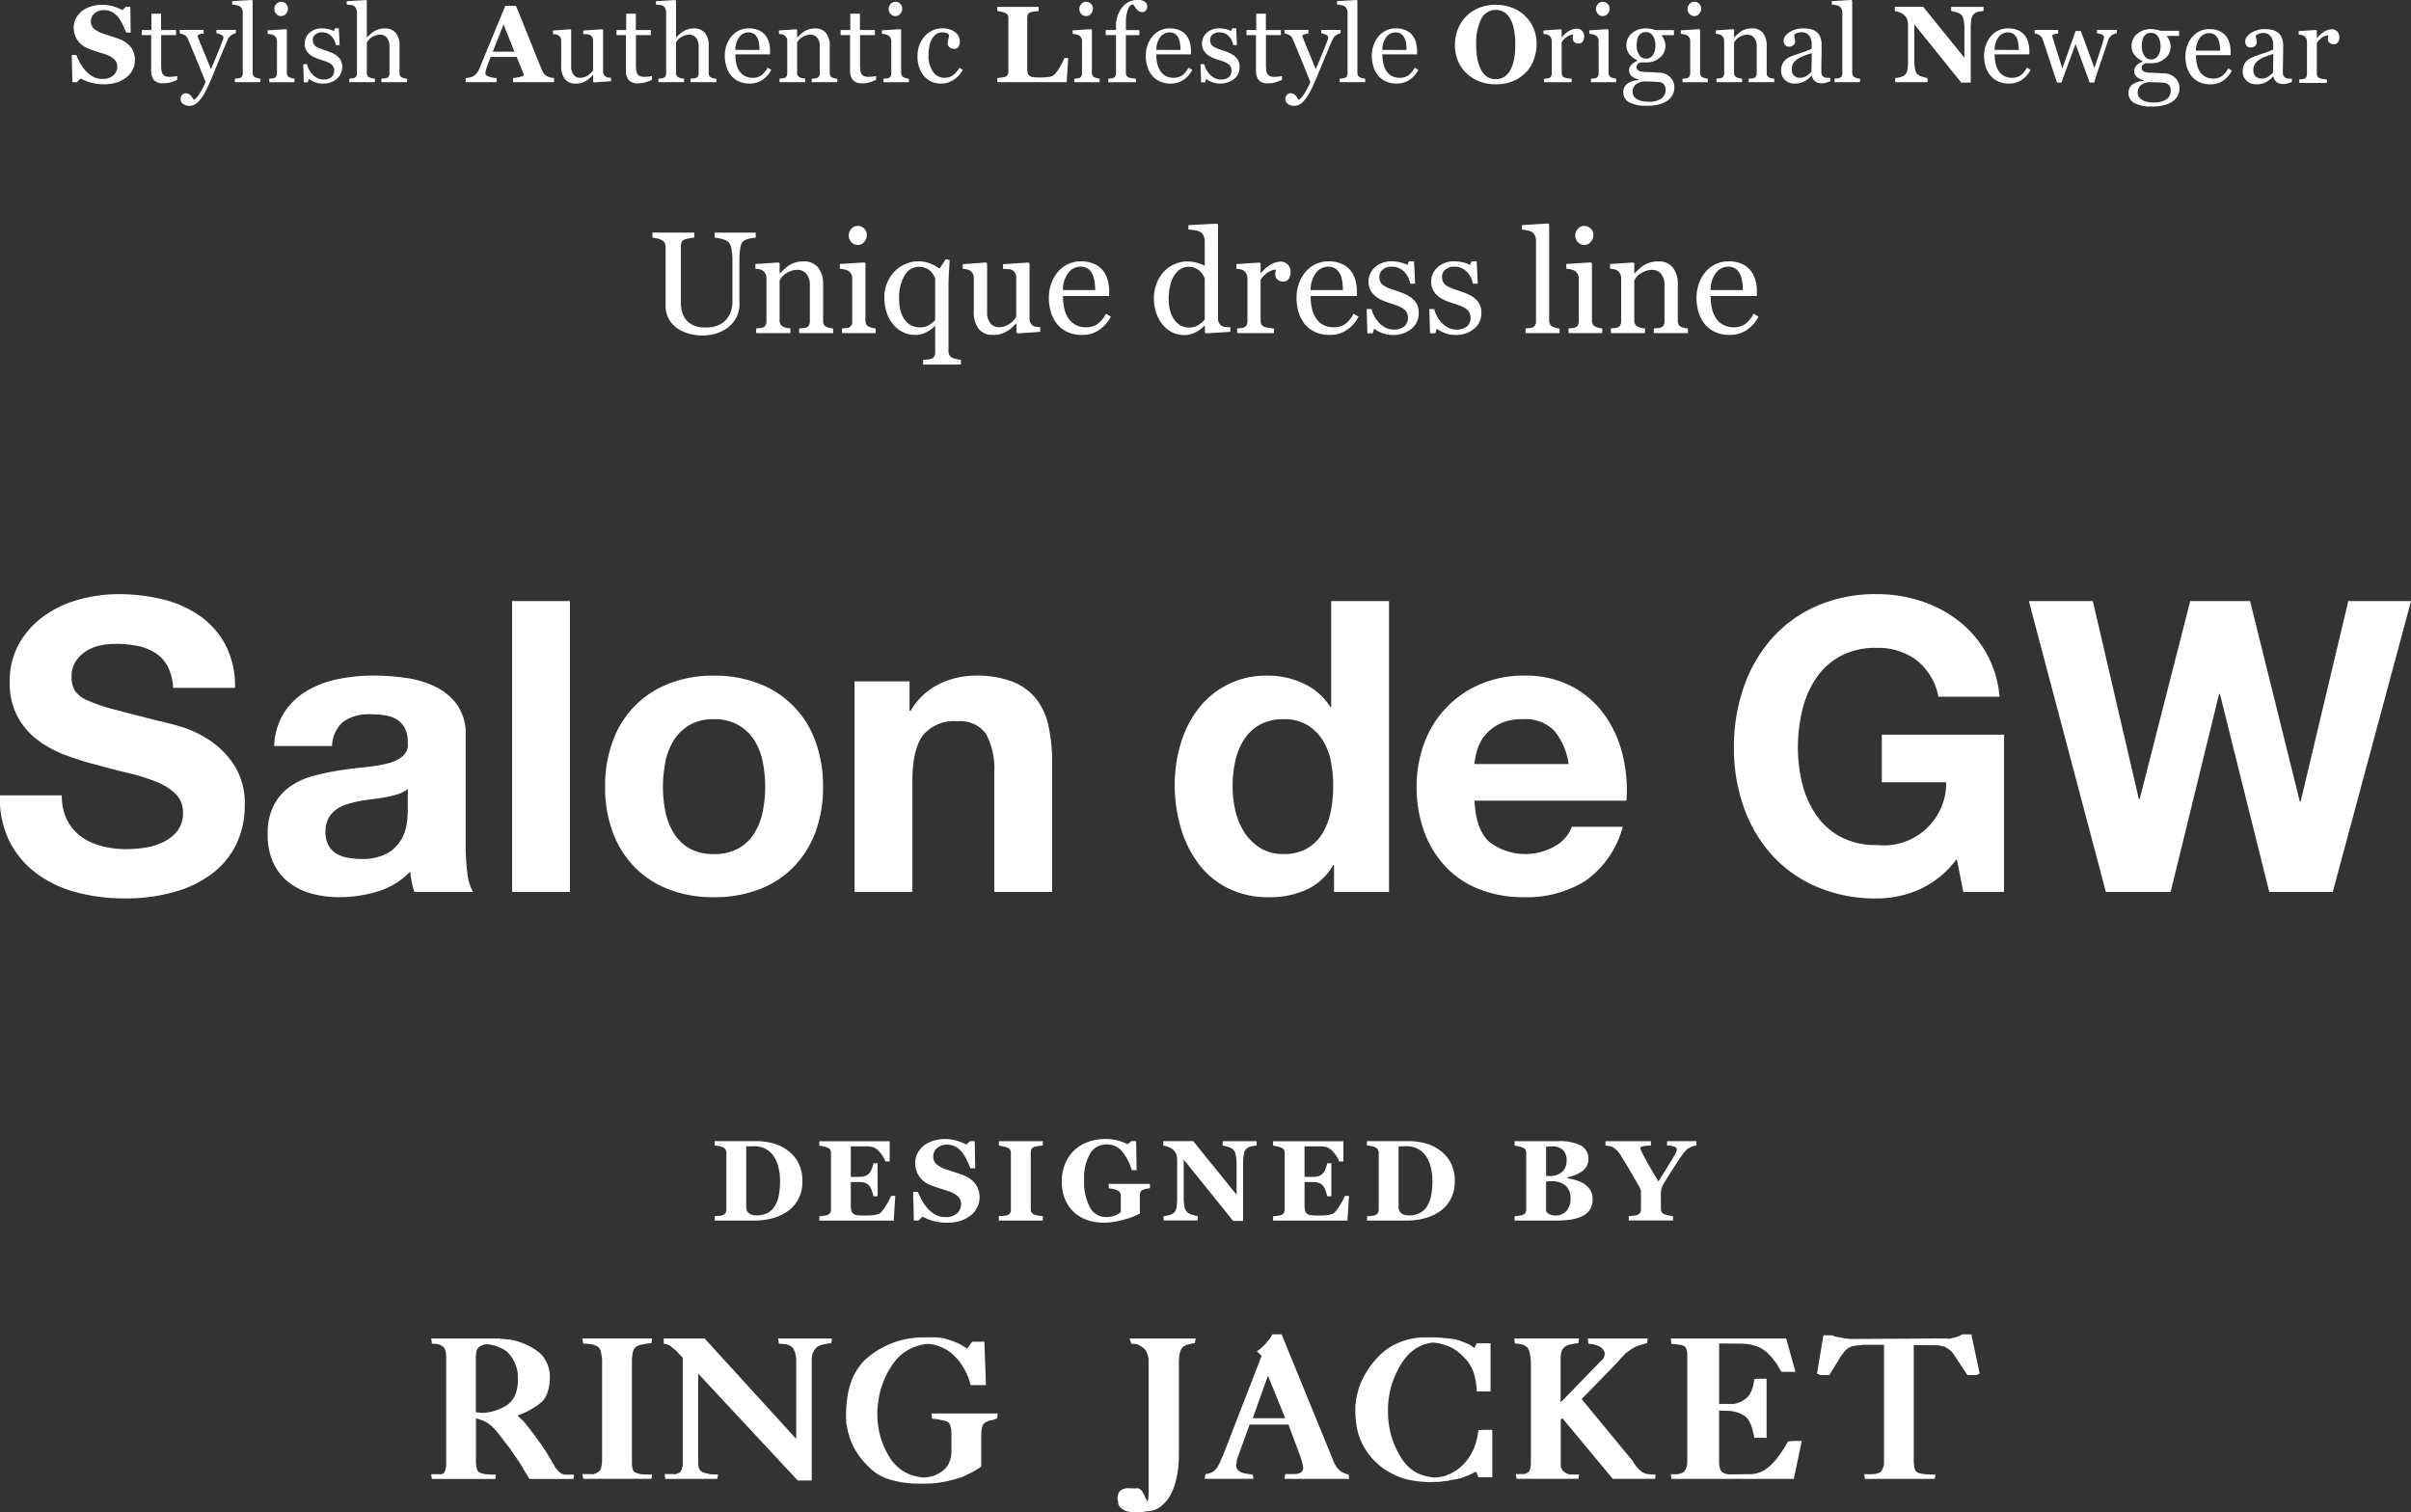 <svg xmlns="http://www.w3.org/2000/svg" width="286.936" height="180" viewBox="0 0 286.936 180">
  <rect x="0" y="0" width="286.936" height="180" fill="#333333" stroke="none"/>
  <g id="logo_w" transform="translate(-414.685 -462.438)">
    <g id="グループ_1" data-name="グループ 1" transform="translate(466.007 621.261)">
      <path id="パス_1" data-name="パス 1" d="M438.639,533.15a2.663,2.663,0,0,0-.081-.4,1.159,1.159,0,0,0-.136-.284.785.785,0,0,0-.187-.2l-.231-.122a.843.843,0,0,0-.282-.095,1.526,1.526,0,0,0-.351-.07c-.127-.009-.264-.014-.407-.014l-.081-.619h8.194l.081.053h.379l.081.028h.081a6.151,6.151,0,0,1,.976.132,6.98,6.98,0,0,1,.918.273,7.434,7.434,0,0,1,1.759.892,3.863,3.863,0,0,1,.715.622,3.162,3.162,0,0,1,.5.76,3.517,3.517,0,0,1,.324.846,4.254,4.254,0,0,1,.109.992,6.1,6.1,0,0,1-.081,1.013,5.6,5.6,0,0,1-.215.853,3.475,3.475,0,0,1-.34.689,1.971,1.971,0,0,1-.5.525,3.979,3.979,0,0,1-.6.446c-.217.139-.435.268-.647.393-.236.127-.474.245-.719.352s-.49.208-.742.3c.072.074.15.148.229.22s.166.15.257.243a1.965,1.965,0,0,1,.27.268l.271.326c.09.125.185.25.282.365s.2.241.287.365.185.25.284.365a3.045,3.045,0,0,1,.282.393l.083.132.109.109.081.139.079.106.081.136.111.109.079.132.083.109.081.139.083.106.053.109.079.109.083.109.079.106.055.109.081.106a1.8,1.8,0,0,0,.123.217c.044.072.085.146.12.217a1.762,1.762,0,0,0,.123.2c.046.062.086.12.123.176.018.035.035.072.053.106a.324.324,0,0,0,.056.083.155.155,0,0,0,.025.092.887.887,0,0,1,.055.1c.035.055.072.106.106.162l.109.159a1.307,1.307,0,0,0,.136.259,1.587,1.587,0,0,0,.19.231,2.081,2.081,0,0,0,.176.2,1.528,1.528,0,0,0,.2.178.989.989,0,0,0,.229.132c.079.039.164.072.257.109a2.16,2.16,0,0,0,.324.042c.127.007.252.011.379.011h-1l.053-.025h.139l.023-.028h1.267l-.074.513h-5.221c-.074-.09-.139-.185-.2-.282s-.12-.2-.176-.31a2.11,2.11,0,0,1-.19-.287c-.053-.1-.109-.192-.162-.282s-.109-.187-.162-.284a2.055,2.055,0,0,0-.164-.257.89.89,0,0,0-.065-.123c-.03-.044-.06-.095-.1-.148-.018-.037-.039-.076-.065-.125a.785.785,0,0,0-.1-.12l-.079-.106-.058-.109-.079-.109-.083-.109a.719.719,0,0,0-.067-.109.934.934,0,0,0-.095-.109c-.016-.035-.037-.07-.053-.107l-.055-.109a.151.151,0,0,1-.039-.055.505.505,0,0,0-.039-.053.038.038,0,0,1-.042-.028.158.158,0,0,0-.042-.053.655.655,0,0,0-.065-.106.831.831,0,0,1-.069-.109.667.667,0,0,0-.069-.111.962.962,0,0,0-.095-.106.535.535,0,0,0-.067-.106c-.025-.037-.06-.072-.092-.111a.712.712,0,0,0-.081-.109.353.353,0,0,1-.083-.109.593.593,0,0,1-.093-.109c-.028-.032-.06-.069-.095-.1a.654.654,0,0,0-.081-.122.845.845,0,0,1-.083-.123.7.7,0,0,1-.095-.12.493.493,0,0,0-.095-.123,2,2,0,0,0-.162-.2,1.78,1.78,0,0,1-.134-.176.357.357,0,0,0-.069-.095.452.452,0,0,1-.067-.092.2.2,0,0,1-.081-.083.367.367,0,0,0-.053-.081l-.136-.159-.109-.139-.162-.136-.109-.132a2.937,2.937,0,0,0-.282-.259c-.1-.081-.206-.157-.31-.229a3.016,3.016,0,0,0-.326-.192l-.324-.159c-.127-.037-.254-.076-.379-.122a1.839,1.839,0,0,0-.407-.1v4.923a5.7,5.7,0,0,0,.028.606,2.654,2.654,0,0,0,.081.451.821.821,0,0,0,.162.31.63.63,0,0,0,.245.174,1.768,1.768,0,0,0,.31.1,3.881,3.881,0,0,0,.393.067c.143.016.308.032.486.042s.462.012.675.012l-.081.513h-7.544l-.081-.566h1.161v.025h.03a2,2,0,0,0,.229-.106.392.392,0,0,0,.15-.162,1.129,1.129,0,0,0,.095-.2c.025-.083.049-.157.065-.231s.035-.173.044-.254a2.593,2.593,0,0,0,.012-.284V533.611a3.26,3.26,0,0,0-.028-.46m3.679,7.006h.324l.083.028h.081l.081.025h.132a6.648,6.648,0,0,0,1.466-.27,4.675,4.675,0,0,0,.687-.27c.227-.109.446-.222.664-.352a2.806,2.806,0,0,0,.569-.5,3.961,3.961,0,0,0,.432-.638,4.487,4.487,0,0,0,.257-.825,5.9,5.9,0,0,0,.12-.987v-.19l-.025-.079v-.541a3.916,3.916,0,0,0-.326-1.218,3.22,3.22,0,0,0-.282-.583,5.266,5.266,0,0,0-.4-.552,2.02,2.02,0,0,0-.539-.474,4.57,4.57,0,0,0-.731-.365,3.741,3.741,0,0,0-.678-.229,4.792,4.792,0,0,0-.809-.125h-.053c-.018.021-.032.03-.044.03h-.039a.984.984,0,0,0-.3.095c-.09.044-.183.083-.271.122a.967.967,0,0,0-.245.2.824.824,0,0,0-.162.284,2.678,2.678,0,0,0-.081.4,4.147,4.147,0,0,0-.028.513v6.412Z" transform="translate(-436.882 -530.852)" fill="#fff"/>
      <path id="パス_2" data-name="パス 2" d="M447.007,534.179a5.15,5.15,0,0,0-.028-.555,3.5,3.5,0,0,0-.081-.474,1.815,1.815,0,0,0-.093-.393,1.3,1.3,0,0,0-.148-.284.791.791,0,0,0-.271-.213,3.77,3.77,0,0,0-.379-.162,5.594,5.594,0,0,0-.555-.1,5.249,5.249,0,0,0-.691-.042l-.1-.619h8.291l-.081.566c-.215.016-.419.042-.606.067s-.358.06-.5.095a1.81,1.81,0,0,0-.388.095,2.172,2.172,0,0,0-.312.15,1.048,1.048,0,0,0-.243.268,1.2,1.2,0,0,0-.164.409,4.53,4.53,0,0,0-.081.553c-.018.208-.026.437-.026.689v11.739a5.156,5.156,0,0,0,.026.569,2.2,2.2,0,0,0,.081.4.575.575,0,0,0,.164.257.84.84,0,0,0,.243.15,2.077,2.077,0,0,0,.312.092,3.592,3.592,0,0,0,.388.07,4.628,4.628,0,0,0,.5.025h.687l-.081.515h-8.113l-.1-.569h1.179l.028.053h.028c.088-.035.185-.072.284-.109a1.5,1.5,0,0,0,.282-.132.557.557,0,0,0,.229-.178,1.16,1.16,0,0,0,.178-.312,3.878,3.878,0,0,0,.092-.432,3.183,3.183,0,0,0,.042-.539V534.179Z" transform="translate(-426.669 -530.852)" fill="#fff"/>
      <path id="パス_3" data-name="パス 3" d="M464.617,533.99c0-.127-.007-.247-.016-.363a1.878,1.878,0,0,0-.065-.365,1.388,1.388,0,0,0-.1-.354c-.044-.109-.093-.217-.146-.324a1.078,1.078,0,0,0-.231-.259,1.4,1.4,0,0,0-.365-.2,2.216,2.216,0,0,0-.5-.12,4.053,4.053,0,0,0-.636-.044l-.1-.619h6.419l-.093.566a5.032,5.032,0,0,0-.636.083c-.192.035-.358.069-.5.109a2.81,2.81,0,0,0-.4.162.78.78,0,0,0-.273.215c-.035.037-.072.079-.106.12a1.462,1.462,0,0,1-.109.123.792.792,0,0,1-.067.148,1.014,1.014,0,0,0-.069.125,2.905,2.905,0,0,0-.095.282,1.157,1.157,0,0,0-.042.284l-.025.189v14.5H464.8L452.957,535.53v10.631a2.451,2.451,0,0,0,.03.418.865.865,0,0,0,.109.312,1,1,0,0,0,.2.243.779.779,0,0,0,.282.164,2.983,2.983,0,0,0,.354.092c.123.028.25.058.379.095.141.018.287.032.43.039s.393.014.571.014l-.083.515h-6.194l-.083-.569h1.165l.025.053c.09-.035.178-.067.257-.095a1.846,1.846,0,0,0,.234-.092.478.478,0,0,0,.215-.164,1,1,0,0,0,.134-.24,2.146,2.146,0,0,0,.095-.326,1.894,1.894,0,0,0,.039-.407v-12.6l-.081-.053-.079-.081-.053-.053-.03-.056-.053-.027-.025-.053c-.039-.035-.079-.076-.122-.122s-.095-.095-.15-.148a.186.186,0,0,0-.069-.081.26.26,0,0,1-.067-.083.22.22,0,0,1-.079-.065c-.021-.03-.037-.048-.053-.069a1.481,1.481,0,0,1-.166-.123c-.051-.042-.1-.083-.16-.12a.848.848,0,0,1-.148-.122c-.046-.044-.086-.083-.125-.123-.035-.016-.069-.035-.106-.051s-.072-.037-.111-.055a.477.477,0,0,0-.1-.039.625.625,0,0,1-.109-.042.354.354,0,0,0-.106-.039.488.488,0,0,0-.111-.014l-.162-.03v-.619h4.867l10.9,11.951Z" transform="translate(-421.181 -530.852)" fill="#fff"/>
      <path id="パス_4" data-name="パス 4" d="M472.766,536.014a6.961,6.961,0,0,0-.419-.892q-.246-.43-.529-.839a4.513,4.513,0,0,0-.661-.756,4.263,4.263,0,0,0-.77-.65,5.883,5.883,0,0,0-.881-.46c-.231-.088-.474-.166-.714-.231a4.32,4.32,0,0,0-.772-.118,4.466,4.466,0,0,0-1.135.19,6.336,6.336,0,0,0-1.029.4,5.373,5.373,0,0,0-1.108.745,5.488,5.488,0,0,0-.923,1.04,9.6,9.6,0,0,0-.756,1.246,9.971,9.971,0,0,0-.539,1.3,8.038,8.038,0,0,0-.365,1.369,13.865,13.865,0,0,0-.176,1.392l-.03.162v.488a10.173,10.173,0,0,0,.1,1.417,9.192,9.192,0,0,0,.758,2.611,9.632,9.632,0,0,0,.661,1.218,4.886,4.886,0,0,0,.865,1.027,5.222,5.222,0,0,0,1.057.731,4.373,4.373,0,0,0,.987.377,6.648,6.648,0,0,0,1.121.19c.18-.016.356-.039.525-.067a4.556,4.556,0,0,0,.474-.095,3.433,3.433,0,0,0,.652-.271,5.222,5.222,0,0,0,.566-.351,3.325,3.325,0,0,0,.474-.46,1.823,1.823,0,0,0,.31-.541,2.818,2.818,0,0,0,.2-.647,3.76,3.76,0,0,0,.069-.731v-1.757q0-.3-.014-.569a2.012,2.012,0,0,0-.069-.46,1.085,1.085,0,0,0-.095-.351c-.046-.09-.086-.162-.12-.215a.771.771,0,0,0-.245-.15,2.265,2.265,0,0,0-.4-.12c-.162-.039-.356-.079-.583-.125a7.1,7.1,0,0,0-.77-.095l-.072-.62h7.884l-.076.567c-.037.021-.074.037-.109.053s-.072.037-.111.055l-.187.056-.19.055-.159.023a1.278,1.278,0,0,0-.287.083c-.079.035-.157.072-.231.106a1.465,1.465,0,0,0-.2.122.618.618,0,0,0-.15.15.489.489,0,0,0-.12.229c-.028.1-.058.219-.095.365-.016.127-.03.284-.042.474s-.014.393-.014.608v3.327a.519.519,0,0,1-.12.134c-.046.035-.1.072-.15.106a.9.9,0,0,0-.148.069.821.821,0,0,0-.12.095l-.162.083-.136.079-.164.109-.162.083c-.143.069-.3.146-.458.227s-.326.16-.486.231a4.8,4.8,0,0,1-.516.19c-.178.053-.37.109-.566.162s-.407.109-.624.162-.435.1-.647.134-.449.074-.689.111-.495.062-.744.081l-1.085.025h-.7a13.3,13.3,0,0,1-1.674-.148,10.943,10.943,0,0,1-1.489-.335,5.991,5.991,0,0,1-1.274-.529,5.749,5.749,0,0,1-1.08-.8,11.961,11.961,0,0,1-.892-.932,8.211,8.211,0,0,1-.728-.987,8.03,8.03,0,0,1-.569-1.054,6.221,6.221,0,0,1-.379-1.11.414.414,0,0,1-.042-.12,1.2,1.2,0,0,0-.039-.15.463.463,0,0,1-.044-.132,1.314,1.314,0,0,1-.009-.164.637.637,0,0,1-.044-.122.977.977,0,0,1-.012-.146.464.464,0,0,1-.039-.125.756.756,0,0,1-.014-.15.428.428,0,0,1-.042-.12.752.752,0,0,1-.014-.15v-.294a.286.286,0,0,1-.025-.125v-.421a14.156,14.156,0,0,1,.176-2.31,9.373,9.373,0,0,1,.527-1.961,7.686,7.686,0,0,1,.906-1.611,5.927,5.927,0,0,1,1.255-1.256,10.471,10.471,0,0,1,1.464-.948,10.191,10.191,0,0,1,3.23-1.08,11.091,11.091,0,0,1,1.746-.137h1.4a1.386,1.386,0,0,1,.287.028,1.673,1.673,0,0,0,.312.028c.088.018.183.034.282.053a1.63,1.63,0,0,1,.284.081c.2.056.4.113.594.176a5.5,5.5,0,0,1,.594.229,3.6,3.6,0,0,1,.555.257q.257.149.527.312a.323.323,0,0,1,.081.053.08.08,0,0,0,.055.028.437.437,0,0,1,.081.056.3.3,0,0,1,.053.055l.6-.839H474.7l.19,5.165h-1.836a6.81,6.81,0,0,0-.287-.948" transform="translate(-408.87 -530.929)" fill="#fff"/>
      <path id="パス_5" data-name="パス 5" d="M475.912,534.179a3.29,3.29,0,0,0-.039-.513,3.989,3.989,0,0,0-.095-.435,3.588,3.588,0,0,0-.162-.379.82.82,0,0,0-.215-.271l-.122-.109a1.116,1.116,0,0,1-.123-.106.466.466,0,0,1-.148-.081.7.7,0,0,0-.122-.081,1.906,1.906,0,0,0-.284-.136,1.957,1.957,0,0,0-.282-.079h-.3l-.056-.03h-.109l-.224-.619h7.882l-.113.566a3.534,3.534,0,0,0-.511.083c-.162.035-.307.069-.432.109a3.323,3.323,0,0,0-.34.162.583.583,0,0,0-.229.213.826.826,0,0,0-.173.3,3.2,3.2,0,0,0-.122.407c-.021.143-.037.308-.056.488a5.547,5.547,0,0,0-.025.566v10.819c0,.488-.021.943-.053,1.364s-.092.828-.164,1.2-.157.715-.257,1.054a5.393,5.393,0,0,1-.368.948,4.5,4.5,0,0,1-.43.784,3.632,3.632,0,0,1-.541.622,2.527,2.527,0,0,1-.6.488,3.11,3.11,0,0,1-.677.3l-.081.025h-.16l-.053.056a.091.091,0,0,0-.072-.028.2.2,0,0,0-.095.028h-.16a.584.584,0,0,0-.148.014.527.527,0,0,0-.125.039h-.065a.093.093,0,0,0-.067.026h-.136l-.19.055h-1.082c-.09-.016-.176-.03-.254-.039a2.094,2.094,0,0,1-.234-.042,1.812,1.812,0,0,0-.2-.039.492.492,0,0,1-.178-.07c-.032-.018-.065-.035-.093-.053a.148.148,0,0,0-.095-.028.634.634,0,0,0-.069-.053c-.026-.018-.049-.037-.067-.053a.372.372,0,0,1-.148-.1c-.044-.046-.086-.086-.12-.12l-.136-.137a.259.259,0,0,0-.028-.106l-.042-.056a.155.155,0,0,1-.012-.055.22.22,0,0,1-.028-.106v-.19a.107.107,0,0,0-.014-.053.159.159,0,0,1-.012-.055l-.028-.053v-.134l-.028-.028v-.245a.9.9,0,0,0,.067-.215.407.407,0,0,1,.106-.326.546.546,0,0,1,.1-.134.506.506,0,0,1,.136-.136,1.637,1.637,0,0,1,.187-.107c.072-.018.15-.042.231-.067a1.707,1.707,0,0,1,.254-.069l1.084.028a.729.729,0,0,1,.229-.014.781.781,0,0,1,.176.042c.055.035.109.072.164.109a.431.431,0,0,1,.134.132.6.6,0,0,1,.053.069.433.433,0,0,0,.055.069.168.168,0,0,0,.028.095.309.309,0,0,0,.053.067c.016.034.037.065.053.092a.462.462,0,0,0,.055.069.169.169,0,0,0,.028.095c.016.025.035.06.053.092v.03l.025.026v.025l.028.055v.028a.323.323,0,0,1,.055.081c.016.035.032.072.053.109a.906.906,0,0,0,.055.107.943.943,0,0,0,.053.108.091.091,0,0,1,.028.055.069.069,0,0,1,.025.053h.028v-.028a1.387,1.387,0,0,0,.039-.229c.009-.078.023-.166.042-.257v-.164a.746.746,0,0,1,.025-.187V534.179Z" transform="translate(-390.529 -530.852)" fill="#fff"/>
      <path id="パス_6" data-name="パス 6" d="M482.9,533.129a.8.8,0,0,0,.12-.067,1.39,1.39,0,0,1,.125-.067c.037-.037.069-.071.109-.106a.688.688,0,0,1,.132-.108,1.282,1.282,0,0,1,.111-.095,1.016,1.016,0,0,0,.109-.1c.035-.035.074-.076.12-.118l.12-.125a1.891,1.891,0,0,0,.2-.229,2.443,2.443,0,0,1,.2-.229.743.743,0,0,0,.1-.125.751.751,0,0,1,.093-.12.857.857,0,0,1,.081-.12.7.7,0,0,0,.081-.125l.028-.051.053-.056.028-.081.055-.081h1.082l6.111,14.929.026.137.058.078.023.083.055.081.109.215a1.762,1.762,0,0,0,.136.22.677.677,0,0,0,.134.187c.055.053.109.106.162.162a.978.978,0,0,0,.19.19.961.961,0,0,0,.243.134,1.793,1.793,0,0,0,.326.15c.125.044.261.085.4.12l.079.516H486.2l.083-.569h1.163a.924.924,0,0,0,.176-.014c.042-.009.092-.023.148-.042a.194.194,0,0,0,.067-.012.224.224,0,0,1,.07-.011,1.334,1.334,0,0,0,.215-.109,1.1,1.1,0,0,0,.162-.139.8.8,0,0,0,.095-.187.648.648,0,0,0,.042-.218v-.081a.068.068,0,0,1-.028-.053v-.162a.081.081,0,0,1-.025-.053v-.056l-.055-.109v-.136l-.053-.109-.028-.162-.053-.025v-.134l-1.514-4.085h-4.627l-1.512,4.192v.106l-.028.055v.217l-.058.081v.218a.862.862,0,0,0,.03.215.717.717,0,0,0,.079.192c.037.053.079.107.123.162a.55.55,0,0,0,.176.132,1.015,1.015,0,0,0,.259.139c.1.037.21.069.338.109.125.016.271.037.432.065s.34.048.543.067l.069.516h-5.8l.1-.569a3.817,3.817,0,0,0,.379-.067,1.6,1.6,0,0,0,.321-.12,1.647,1.647,0,0,0,.259-.139.719.719,0,0,0,.2-.187.858.858,0,0,0,.083-.095.194.194,0,0,1,.083-.069.7.7,0,0,1,.065-.109.53.53,0,0,0,.067-.1c.037-.076.079-.15.122-.234s.086-.157.122-.227l.042-.095a.376.376,0,0,1,.042-.1,1.009,1.009,0,0,0,.037-.109.814.814,0,0,1,.042-.106l.053-.109.056-.109c.016-.035.035-.072.053-.109s.037-.072.053-.107l4.6-11.875Zm-.483,7.979h3.866l-2.058-5.057Z" transform="translate(-384.646 -531.129)" fill="#fff"/>
      <path id="パス_7" data-name="パス 7" d="M498.79,536.622a6.274,6.274,0,0,0-.22-.962,4.3,4.3,0,0,0-.335-.837,5.8,5.8,0,0,0-.446-.7c-.178-.2-.356-.388-.527-.566a4.677,4.677,0,0,0-.529-.485,4.779,4.779,0,0,0-.567-.4c-.2-.116-.4-.22-.594-.312a3.063,3.063,0,0,1-.365-.12c-.118-.042-.24-.086-.365-.12s-.245-.069-.351-.095a2.758,2.758,0,0,0-.326-.067.51.51,0,0,1-.132-.014.6.6,0,0,0-.139-.014.428.428,0,0,1-.106-.014.432.432,0,0,0-.109-.014,6.753,6.753,0,0,0-1.068.243,4,4,0,0,0-.962.462,4.941,4.941,0,0,0-.946.784,7.327,7.327,0,0,0-.812,1.055,12.915,12.915,0,0,0-.636,1.214,13.376,13.376,0,0,0-.5,1.274,10.719,10.719,0,0,0-.3,1.339,12.2,12.2,0,0,0-.134,1.392v.407a11.04,11.04,0,0,0,.093,1.459,11.179,11.179,0,0,0,.287,1.408,9.711,9.711,0,0,0,.472,1.323,10.406,10.406,0,0,0,.664,1.272,5.554,5.554,0,0,0,.865,1.1,4.515,4.515,0,0,0,1.054.768,4.358,4.358,0,0,0,1,.379,7.522,7.522,0,0,0,1.135.192,6.922,6.922,0,0,0,.853-.109,3.272,3.272,0,0,0,.77-.245,6.8,6.8,0,0,0,.923-.5,5.307,5.307,0,0,0,.809-.664,5.652,5.652,0,0,0,.689-.837,7.32,7.32,0,0,0,.555-.973,7.822,7.822,0,0,0,.365-1.082,9.62,9.62,0,0,0,.229-1.216l.571-.055h1.08v5.651h-1.651l-.268-.675c-.037.019-.074.035-.109.056a.218.218,0,0,1-.081.028c-.037.018-.072.035-.109.051l-.109.055c-.127.072-.247.134-.365.19a2.147,2.147,0,0,1-.365.134c-.125.053-.247.1-.365.148a3.087,3.087,0,0,1-.365.123,2.713,2.713,0,0,0-.3.069c-.09.025-.18.051-.27.067a1.334,1.334,0,0,0-.271.028l-.273.053h-.053a.091.091,0,0,0-.053.028h-.109l-.162.081c-.127,0-.243,0-.352.012a2.594,2.594,0,0,0-.3.042q-.163.028-.284.042a2.253,2.253,0,0,1-.257.011l-1.08.028a13.985,13.985,0,0,1-1.771-.162,9.43,9.43,0,0,1-1.637-.407,10.29,10.29,0,0,1-1.473-.715,7.078,7.078,0,0,1-1.341-1.015,7.252,7.252,0,0,1-1.1-1.258,8.178,8.178,0,0,1-.8-1.447,7.662,7.662,0,0,1-.474-1.651,10.788,10.788,0,0,1-.15-1.838v-.46a2.267,2.267,0,0,1,.012-.257c.012-.079.026-.155.044-.231a2.325,2.325,0,0,1,.012-.257,2.07,2.07,0,0,1,.039-.227c.018-.092.039-.176.055-.257s.037-.159.053-.231a8.341,8.341,0,0,1,.354-1.188,10.266,10.266,0,0,1,1.244-2.247,11.753,11.753,0,0,1,.892-1.052,7.083,7.083,0,0,1,1.057-.92,6.907,6.907,0,0,1,1.242-.705,7.268,7.268,0,0,1,1.394-.472,9.546,9.546,0,0,1,1.582-.231h1.082c.217,0,.43,0,.647.014s.432.021.65.039c.109.021.213.032.312.042s.194.014.284.014a3.1,3.1,0,0,0,.31.039c.1.009.194.026.284.042a3.071,3.071,0,0,1,.58.109,4.651,4.651,0,0,1,.557.19c.2.072.391.148.58.227a4.825,4.825,0,0,1,.555.287,1.153,1.153,0,0,0,.122.109c.044.035.093.069.148.109a.07.07,0,0,0,.053.023l.028.03.27-.569h1.651v5.734H498.9c-.021-.379-.055-.745-.109-1.1" transform="translate(-374.46 -530.929)" fill="#fff"/>
      <path id="パス_8" data-name="パス 8" d="M502.963,533.99l.109-.081a.037.037,0,0,0,.037-.028.048.048,0,0,1,.044-.028.12.12,0,0,1,.014-.053.209.209,0,0,1,.039-.053l.081-.164a.5.5,0,0,0,.042-.106.48.48,0,0,1,.042-.109v-.106l.025-.055v-.19h-.025v-.025a1.1,1.1,0,0,0-.069-.162,1.085,1.085,0,0,0-.095-.167c-.053-.051-.106-.1-.162-.159a1.511,1.511,0,0,0-.19-.164c-.072-.035-.157-.074-.257-.123a3.159,3.159,0,0,0-.312-.118,2.648,2.648,0,0,0-.389-.086c-.139-.014-.287-.032-.451-.053l-.079-.619h7.14l-.081.566c-.146.037-.284.074-.421.106l-.388.111a3.727,3.727,0,0,0-.368.122,1.94,1.94,0,0,0-.312.146c-.109.056-.213.115-.312.178s-.192.129-.282.2a2.74,2.74,0,0,1-.284.2,1.606,1.606,0,0,0-.282.231l-.106.134-.109.109-.139.134-.109.109-.106.136-.106.134-.139.139-.109.132-4.217,4.328,6.113,7.41.109.217.132.162.109.162.111.134.051.053.056.056a.071.071,0,0,0,.03.053.294.294,0,0,0,.053.055.5.5,0,0,0,.109.093l.109.095c.053.055.1.1.16.153a.819.819,0,0,0,.192.118c.053.021.113.044.173.069a1.433,1.433,0,0,0,.206.069,1.95,1.95,0,0,0,.227.039c.081.007.157.012.231.012a1.327,1.327,0,0,0,.27.028h.37l-.072.515h-5.031l-6-7.223-.19.192v5.623l.028.03v.053l.053.053a1.636,1.636,0,0,0,.067.164.364.364,0,0,0,.12.132.641.641,0,0,0,.136.15,1,1,0,0,0,.192.123.756.756,0,0,0,.2.092c.079.028.155.06.229.095a2.09,2.09,0,0,0,.282.042q.149.013.34.014h-.976l.053-.028h.083l.056-.028h1.323l-.081.515H492.9l-.09-.569h1.175c.143.018.277.032.4.039a1.453,1.453,0,0,0,.351-.014h-1.082a1.594,1.594,0,0,0,.284-.067,1.667,1.667,0,0,0,.229-.092.657.657,0,0,0,.19-.148.891.891,0,0,0,.136-.257,2.2,2.2,0,0,0,.081-.407,4.553,4.553,0,0,0,.028-.513v-11.66c0-.215-.009-.421-.028-.608a4.73,4.73,0,0,0-.081-.527,1.593,1.593,0,0,0-.109-.432,2.786,2.786,0,0,0-.162-.324.918.918,0,0,0-.243-.215,2.645,2.645,0,0,0-.326-.162,3.2,3.2,0,0,0-.418-.095,2.77,2.77,0,0,0-.527-.044l-.081-.619h7.706l-.081.566c-.18.016-.351.042-.511.067s-.317.06-.463.095a1.183,1.183,0,0,0-.352.111,2.72,2.72,0,0,0-.3.159c-.074.074-.146.155-.22.245a.9.9,0,0,0-.159.324,2.339,2.339,0,0,0-.081.418,4.475,4.475,0,0,0-.028.527v5.112Z" transform="translate(-363.73 -530.852)" fill="#fff"/>
      <path id="パス_9" data-name="パス 9" d="M502.651,533.423c0-.146-.007-.282-.016-.409a1.062,1.062,0,0,0-.067-.321.759.759,0,0,0-.092-.245.618.618,0,0,0-.15-.164,1.606,1.606,0,0,0-.178-.092,1.463,1.463,0,0,0-.2-.067,1.442,1.442,0,0,0-.243-.039,2.57,2.57,0,0,1-.27-.042h-.081l-.081-.03h-.243l-.083-.023h-.106l-.081-.03-.074-.619h13.73l1.11,3.972H513.9a.754.754,0,0,1-.092-.1,1.176,1.176,0,0,1-.095-.139c-.021-.032-.042-.074-.069-.123l-.092-.146-.067-.122c-.028-.046-.06-.1-.095-.148a.869.869,0,0,0-.069-.148.611.611,0,0,0-.095-.122c-.074-.09-.143-.18-.215-.27a2.146,2.146,0,0,1-.19-.271c-.072-.072-.146-.15-.217-.231s-.144-.157-.218-.227a2.815,2.815,0,0,0-.418-.4,5.027,5.027,0,0,0-.446-.31,3.907,3.907,0,0,0-.515-.243,4.46,4.46,0,0,0-.592-.19,5.1,5.1,0,0,0-.7-.123,7.242,7.242,0,0,0-.786-.042l-2.488-.025v7.2h1.7a.653.653,0,0,0,.2-.03c.065-.014.132-.032.2-.053s.113-.041.178-.064a1.135,1.135,0,0,1,.2-.07,1.837,1.837,0,0,0,.391-.2q.177-.125.368-.284a1.484,1.484,0,0,0,.338-.352,2.623,2.623,0,0,0,.257-.488,3.655,3.655,0,0,0,.215-.636,7.518,7.518,0,0,0,.137-.772l.377-.053h1.084v7.031h-1.461c-.056-.324-.116-.622-.19-.89a6.027,6.027,0,0,0-.243-.731,3.068,3.068,0,0,0-.31-.569,1.948,1.948,0,0,0-.393-.407c-.146-.088-.3-.173-.46-.257a2.872,2.872,0,0,0-.541-.2,3.529,3.529,0,0,0-.594-.122,5.33,5.33,0,0,0-.68-.042l-.781-.026v6.058a3.021,3.021,0,0,0,.028.432c.019.127.035.243.053.352a2.389,2.389,0,0,0,.109.273.561.561,0,0,0,.162.187.7.7,0,0,0,.2.137c.079.035.173.072.282.109a1.751,1.751,0,0,0,.218.037,1.941,1.941,0,0,0,.245.014l1.947-.025a4.778,4.778,0,0,0,.837-.026,3.252,3.252,0,0,0,.758-.192,2.934,2.934,0,0,0,.7-.365,6.4,6.4,0,0,0,.622-.5c.2-.2.386-.4.569-.606a7.925,7.925,0,0,0,.511-.666c.167-.231.326-.478.49-.731a8.611,8.611,0,0,0,.458-.809l.569-.055h1.082l-.945,4.515H500.757l-.074-.566a5.285,5.285,0,0,0,.629.011,1.777,1.777,0,0,0,.446-.067,1.263,1.263,0,0,0,.351-.132.866.866,0,0,0,.215-.19c.055-.074.1-.153.15-.231a.955.955,0,0,0,.092-.284,1.411,1.411,0,0,0,.067-.352c.009-.127.016-.261.016-.407V533.423Z" transform="translate(-353.166 -530.852)" fill="#fff"/>
      <path id="パス_10" data-name="パス 10" d="M516.191,532.373h-2.539c-.13.021-.252.039-.368.053a2.211,2.211,0,0,1-.338.03c-.111.016-.206.03-.287.039a2.147,2.147,0,0,0-.227.039,1.12,1.12,0,0,0-.217.081c-.074.037-.143.074-.217.109a.99.99,0,0,0-.2.136c-.065.053-.122.109-.178.162-.035.037-.072.072-.106.109l-.109.109c-.018.035-.041.074-.067.118a.579.579,0,0,1-.1.125.622.622,0,0,0-.053.067.466.466,0,0,1-.053.069.548.548,0,0,1-.053.081.222.222,0,0,0-.053.079.206.206,0,0,0-.053.083.45.45,0,0,1-.055.079c-.021.039-.039.069-.055.1a.509.509,0,0,0-.056.095l-1.135,1.838h-1.082l-.379-.19.758-4.543h1.082c.035.019.079.035.123.056a.255.255,0,0,1,.092.053.562.562,0,0,0,.109.039.437.437,0,0,0,.109.014.49.49,0,0,0,.111.039.317.317,0,0,0,.107.014h.106a.076.076,0,0,0,.056.028h.055a1.83,1.83,0,0,0,.2.042,1.55,1.55,0,0,1,.2.042,2.13,2.13,0,0,0,.229.039,2.023,2.023,0,0,0,.231.014,1.2,1.2,0,0,0,.19.041,1.636,1.636,0,0,0,.213.014l10.469-.055h1.082a.06.06,0,0,1,.039.011.061.061,0,0,0,.042.014.071.071,0,0,0,.053.03.053.053,0,0,0,.042-.014.054.054,0,0,1,.042-.016h.053a1.818,1.818,0,0,0,.257-.067,2.078,2.078,0,0,1,.231-.067h.109l.159-.056.109-.028.136-.053c.035-.016.076-.037.12-.056a.61.61,0,0,0,.122-.053c.035-.016.076-.039.12-.065a1.263,1.263,0,0,1,.125-.069h1.08l1,4.652-.379.19h-1.082l-1.759-2.65c-.032-.037-.07-.072-.106-.109l-.109-.109a.666.666,0,0,1-.134-.111.547.547,0,0,0-.109-.079.513.513,0,0,0-.106-.081.446.446,0,0,1-.111-.081.522.522,0,0,1-.134-.067.692.692,0,0,0-.109-.069.652.652,0,0,0-.12-.039,1.267,1.267,0,0,1-.15-.042.615.615,0,0,1-.12-.014,1.238,1.238,0,0,1-.15-.039c-.09-.016-.187-.032-.3-.042s-.217-.014-.326-.014l-2.543-.023v13.655a5.682,5.682,0,0,0,.028.608,2.886,2.886,0,0,0,.081.446.755.755,0,0,0,.164.312.636.636,0,0,0,.243.176,2.049,2.049,0,0,0,.324.095c.127.025.271.049.432.067s.349.032.557.042.527.014.763.014l-.1.513h-8.305l-.079-.569c.252.016.567.021.784.012s.4-.021.569-.039a2.355,2.355,0,0,0,.4-.12.6.6,0,0,0,.247-.176c.051-.072.1-.15.148-.231a1.01,1.01,0,0,0,.093-.229,1.744,1.744,0,0,0,.083-.271,1.683,1.683,0,0,0,.025-.3V532.373Z" transform="translate(-343.287 -531.129)" fill="#fff"/>
    </g>
    <g id="グループ_2" data-name="グループ 2" transform="translate(414.685 533.157)">
      <path id="パス_11" data-name="パス 11" d="M422.687,519.933a5.5,5.5,0,0,0,1.674,1.965,7.265,7.265,0,0,0,2.446,1.114,11.561,11.561,0,0,0,2.909.363,15.159,15.159,0,0,0,2.183-.169,7.594,7.594,0,0,0,2.183-.657,4.791,4.791,0,0,0,1.7-1.332,3.361,3.361,0,0,0,.68-2.159,3.045,3.045,0,0,0-.9-2.28,7.136,7.136,0,0,0-2.349-1.452,23.7,23.7,0,0,0-3.3-1.02q-1.845-.437-3.734-.969a33.226,33.226,0,0,1-3.783-1.188,12.862,12.862,0,0,1-3.3-1.817,8.531,8.531,0,0,1-2.351-2.791,8.437,8.437,0,0,1-.9-4.046,9.086,9.086,0,0,1,1.14-4.631,10.38,10.38,0,0,1,2.98-3.272,12.959,12.959,0,0,1,4.171-1.94,17.726,17.726,0,0,1,4.654-.629,22,22,0,0,1,5.211.606,13.025,13.025,0,0,1,4.437,1.963,9.94,9.94,0,0,1,3.08,3.466,10.623,10.623,0,0,1,1.138,5.117h-7.369a6.1,6.1,0,0,0-.657-2.569,4.263,4.263,0,0,0-1.478-1.6,6.287,6.287,0,0,0-2.109-.823,12.963,12.963,0,0,0-2.6-.24,8.865,8.865,0,0,0-1.838.192,4.886,4.886,0,0,0-1.674.677,4.213,4.213,0,0,0-1.237,1.214,3.252,3.252,0,0,0-.486,1.843,3.115,3.115,0,0,0,.388,1.646,3.447,3.447,0,0,0,1.528,1.165,19.707,19.707,0,0,0,3.151,1.068q2.012.531,5.26,1.355c.645.129,1.544.363,2.691.7a13.093,13.093,0,0,1,3.42,1.623,10.316,10.316,0,0,1,2.932,2.985,8.488,8.488,0,0,1,1.237,4.774,10.633,10.633,0,0,1-.92,4.412,9.6,9.6,0,0,1-2.74,3.514,13.192,13.192,0,0,1-4.511,2.3,21.287,21.287,0,0,1-6.229.828,21.843,21.843,0,0,1-5.551-.705,13.9,13.9,0,0,1-4.751-2.206,10.867,10.867,0,0,1-3.274-3.831,11.405,11.405,0,0,1-1.163-5.526h7.369a6.345,6.345,0,0,0,.631,2.957" transform="translate(-414.685 -493.024)" fill="#fff"/>
      <path id="パス_12" data-name="パス 12" d="M429.238,505.6a7.989,7.989,0,0,1,1.212-4.023,8.244,8.244,0,0,1,2.717-2.569,11.792,11.792,0,0,1,3.711-1.383,21.034,21.034,0,0,1,4.146-.411,28.013,28.013,0,0,1,3.827.266,11.7,11.7,0,0,1,3.542,1.043,6.933,6.933,0,0,1,2.615,2.157,6.024,6.024,0,0,1,1.019,3.66v13.041a26.127,26.127,0,0,0,.194,3.248,5.791,5.791,0,0,0,.68,2.331h-6.983a10.249,10.249,0,0,1-.317-1.191,10.712,10.712,0,0,1-.169-1.235,8.995,8.995,0,0,1-3.88,2.377,15.61,15.61,0,0,1-4.557.677,12.266,12.266,0,0,1-3.343-.437,7.657,7.657,0,0,1-2.717-1.355,6.3,6.3,0,0,1-1.815-2.328,7.835,7.835,0,0,1-.657-3.348,7.308,7.308,0,0,1,.751-3.514,6.27,6.27,0,0,1,1.94-2.206,8.7,8.7,0,0,1,2.714-1.235,29.66,29.66,0,0,1,3.077-.657q1.554-.243,3.057-.386a18.71,18.71,0,0,0,2.666-.437,4.613,4.613,0,0,0,1.843-.849,1.866,1.866,0,0,0,.629-1.626,3.656,3.656,0,0,0-.363-1.766,2.662,2.662,0,0,0-.971-1.02,3.754,3.754,0,0,0-1.4-.483,11.2,11.2,0,0,0-1.723-.125,5.222,5.222,0,0,0-3.2.874,3.889,3.889,0,0,0-1.357,2.909Zm15.9,5.091a3.1,3.1,0,0,1-1.089.606,10.833,10.833,0,0,1-1.406.363c-.5.1-1.029.18-1.577.245s-1.1.143-1.649.241a12.76,12.76,0,0,0-1.526.388,4.515,4.515,0,0,0-1.311.654,3.139,3.139,0,0,0-.9,1.043,3.4,3.4,0,0,0-.338,1.6,3.272,3.272,0,0,0,.338,1.549,2.63,2.63,0,0,0,.923,1,3.848,3.848,0,0,0,1.359.506,8.433,8.433,0,0,0,1.6.15,6.1,6.1,0,0,0,3.151-.68,4.555,4.555,0,0,0,1.651-1.623,5.174,5.174,0,0,0,.652-1.919,12.7,12.7,0,0,0,.123-1.549Z" transform="translate(-396.607 -487.521)" fill="#fff"/>
      <rect id="長方形_3" data-name="長方形 3" width="6.883" height="34.619" transform="translate(60.947 0.823)" fill="#fff"/>
      <path id="パス_13" data-name="パス 13" d="M446.751,505a11.436,11.436,0,0,1,6.691-6.835,14.286,14.286,0,0,1,5.332-.946,14.491,14.491,0,0,1,5.357.946A11.4,11.4,0,0,1,470.848,505a15.424,15.424,0,0,1,.92,5.454,15.224,15.224,0,0,1-.92,5.431,11.845,11.845,0,0,1-2.617,4.146,11.406,11.406,0,0,1-4.1,2.64,14.831,14.831,0,0,1-5.357.922,14.621,14.621,0,0,1-5.332-.922,11.414,11.414,0,0,1-4.076-2.64,11.808,11.808,0,0,1-2.615-4.146,15.12,15.12,0,0,1-.92-5.431,15.318,15.318,0,0,1,.92-5.454m6.254,8.388a7.78,7.78,0,0,0,.992,2.569,5.3,5.3,0,0,0,1.868,1.82,5.7,5.7,0,0,0,2.909.68,5.829,5.829,0,0,0,2.934-.68,5.25,5.25,0,0,0,1.891-1.82,7.726,7.726,0,0,0,.992-2.569,14.673,14.673,0,0,0,.291-2.934,14.984,14.984,0,0,0-.291-2.955,7.473,7.473,0,0,0-.992-2.571,5.551,5.551,0,0,0-1.891-1.82,5.667,5.667,0,0,0-2.934-.7,5.537,5.537,0,0,0-2.909.7,5.606,5.606,0,0,0-1.868,1.82,7.523,7.523,0,0,0-.992,2.571,14.984,14.984,0,0,0-.291,2.955,14.673,14.673,0,0,0,.291,2.934" transform="translate(-373.817 -487.521)" fill="#fff"/>
      <path id="パス_14" data-name="パス 14" d="M465.218,497.9v3.489h.143a7.91,7.91,0,0,1,3.394-3.174,9.8,9.8,0,0,1,4.266-.994,11.772,11.772,0,0,1,4.534.749,6.757,6.757,0,0,1,2.789,2.088,8.063,8.063,0,0,1,1.431,3.246,20.2,20.2,0,0,1,.412,4.243v15.42H475.3V508.806a8.8,8.8,0,0,0-.969-4.631,3.754,3.754,0,0,0-3.443-1.526,4.767,4.767,0,0,0-4.072,1.669q-1.262,1.675-1.262,5.505v13.14H458.67V497.9Z" transform="translate(-356.971 -487.521)" fill="#fff"/>
      <path id="パス_15" data-name="パス 15" d="M494.013,524.8a7.092,7.092,0,0,1-3.177,2.932,10.582,10.582,0,0,1-4.435.9,10.741,10.741,0,0,1-4.946-1.089,9.93,9.93,0,0,1-3.517-2.96,13.437,13.437,0,0,1-2.083-4.289,18.087,18.087,0,0,1-.705-5.045,16.966,16.966,0,0,1,.705-4.872,12.691,12.691,0,0,1,2.083-4.146,10.108,10.108,0,0,1,8.317-3.975,9.833,9.833,0,0,1,4.24.946,7.388,7.388,0,0,1,3.179,2.788h.095V493.38h6.885V528h-6.543v-3.2Zm-.291-12.388a7.265,7.265,0,0,0-.992-2.523,5.581,5.581,0,0,0-1.82-1.766,5.3,5.3,0,0,0-2.814-.68,5.551,5.551,0,0,0-2.858.68,5.337,5.337,0,0,0-1.868,1.792,7.925,7.925,0,0,0-1.017,2.543,13.821,13.821,0,0,0-.314,2.983,12.76,12.76,0,0,0,.338,2.911,7.935,7.935,0,0,0,1.091,2.594,6.051,6.051,0,0,0,1.894,1.843,5.137,5.137,0,0,0,2.735.7,5.472,5.472,0,0,0,2.837-.68,5.176,5.176,0,0,0,1.82-1.82,8.071,8.071,0,0,0,.969-2.592,15.3,15.3,0,0,0,.291-3.008,14.92,14.92,0,0,0-.291-2.98" transform="translate(-335.346 -492.557)" fill="#fff"/>
      <path id="パス_16" data-name="パス 16" d="M496.185,516.952a7.062,7.062,0,0,0,8.051.46,4.322,4.322,0,0,0,1.841-2.206h6.06a11.483,11.483,0,0,1-4.46,6.446,13.134,13.134,0,0,1-7.272,1.94,14.293,14.293,0,0,1-5.334-.946,11.069,11.069,0,0,1-4.025-2.691,12.094,12.094,0,0,1-2.543-4.167,15.215,15.215,0,0,1-.9-5.336,14.681,14.681,0,0,1,.92-5.237,12.135,12.135,0,0,1,6.668-6.98,13,13,0,0,1,5.214-1.017,11.9,11.9,0,0,1,5.575,1.235,11.191,11.191,0,0,1,3.905,3.322,13.693,13.693,0,0,1,2.206,4.751,17.887,17.887,0,0,1,.486,5.577H494.49q.146,3.343,1.695,4.848m7.783-13.191a4.835,4.835,0,0,0-3.757-1.355,6.045,6.045,0,0,0-2.74.555,5.287,5.287,0,0,0-1.746,1.383,5.057,5.057,0,0,0-.92,1.746,7.776,7.776,0,0,0-.315,1.649h11.2a7.968,7.968,0,0,0-1.72-3.977" transform="translate(-319.008 -487.521)" fill="#fff"/>
      <path id="パス_17" data-name="パス 17" d="M525.946,528.2a12.743,12.743,0,0,1-4.994,1.045,17.726,17.726,0,0,1-7.151-1.385,15.3,15.3,0,0,1-5.357-3.8,16.833,16.833,0,0,1-3.346-5.7,20.9,20.9,0,0,1-1.163-7.057,21.584,21.584,0,0,1,1.163-7.2,17.266,17.266,0,0,1,3.346-5.8,15.275,15.275,0,0,1,5.357-3.877,17.461,17.461,0,0,1,7.151-1.406,16.723,16.723,0,0,1,5.163.8,14.473,14.473,0,0,1,4.509,2.349,12.713,12.713,0,0,1,4.923,9.066h-7.272a7.3,7.3,0,0,0-2.62-4.363,7.623,7.623,0,0,0-4.7-1.454,8.855,8.855,0,0,0-4.365.994,8.223,8.223,0,0,0-2.909,2.666,11.713,11.713,0,0,0-1.623,3.806,18.938,18.938,0,0,0-.509,4.412,17.6,17.6,0,0,0,.509,4.243,11.491,11.491,0,0,0,1.623,3.709,8.33,8.33,0,0,0,2.909,2.643,8.906,8.906,0,0,0,4.365.994,7.427,7.427,0,0,0,8.243-7.466h-7.662V509.75h14.546v18.717h-4.849l-.775-3.926a11.4,11.4,0,0,1-4.509,3.658" transform="translate(-297.578 -493.024)" fill="#fff"/>
      <path id="パス_18" data-name="パス 18" d="M547.722,528l-5.866-23.564h-.1L535.987,528h-7.708l-9.164-34.619h7.613l5.476,23.564h.1l6.013-23.564h7.128l5.915,23.854h.1l5.671-23.854h7.467L555.284,528Z" transform="translate(-277.658 -492.556)" fill="#fff"/>
    </g>
    <g id="グループ_3" data-name="グループ 3" transform="translate(499.73 598.01)">
      <path id="パス_19" data-name="パス 19" d="M459.985,522.158a4.3,4.3,0,0,1,1.4,1.507,4.626,4.626,0,0,1,.532,2.305,4.338,4.338,0,0,1-.474,2.083,4.173,4.173,0,0,1-1.262,1.457,5.652,5.652,0,0,1-1.813.841,8.029,8.029,0,0,1-2.127.278h-4.756v-.52c.143,0,.319-.019.534-.039a1.531,1.531,0,0,0,.423-.083.629.629,0,0,0,.333-.266.835.835,0,0,0,.092-.409v-6.7a.939.939,0,0,0-.085-.407.647.647,0,0,0-.34-.3,2.083,2.083,0,0,0-.534-.153c-.19-.025-.335-.046-.437-.055v-.518h5.022a7.818,7.818,0,0,1,1.725.208,5.345,5.345,0,0,1,1.771.765m-1.36,6.768a3.863,3.863,0,0,0,.476-1.267,8.611,8.611,0,0,0,.15-1.695,6.655,6.655,0,0,0-.2-1.709,3.911,3.911,0,0,0-.583-1.318,2.706,2.706,0,0,0-.964-.846,2.8,2.8,0,0,0-1.306-.3c-.153,0-.331,0-.53.009s-.344.011-.442.016v7.168a1.294,1.294,0,0,0,.062.421.787.787,0,0,0,.217.324,1.016,1.016,0,0,0,.377.215,1.813,1.813,0,0,0,.58.079,2.753,2.753,0,0,0,1.29-.282,2.173,2.173,0,0,0,.872-.816" transform="translate(-451.467 -520.926)" fill="#fff"/>
      <path id="パス_20" data-name="パス 20" d="M465.23,523.594h-.506a3.537,3.537,0,0,0-.664-1.084,1.811,1.811,0,0,0-.941-.652,3.013,3.013,0,0,0-.555-.058c-.236,0-.435,0-.59,0H460.6v3.635h.973a2.366,2.366,0,0,0,.664-.083,1.272,1.272,0,0,0,.546-.333,1.648,1.648,0,0,0,.31-.543,2.967,2.967,0,0,0,.2-.668h.5v3.938h-.5a3.322,3.322,0,0,0-.2-.7,1.95,1.95,0,0,0-.31-.583,1.143,1.143,0,0,0-.518-.328,2.324,2.324,0,0,0-.691-.088H460.6v2.719a2.866,2.866,0,0,0,.065.675.662.662,0,0,0,.236.382.975.975,0,0,0,.455.169,6.835,6.835,0,0,0,.788.039c.157,0,.342,0,.557-.007a4.83,4.83,0,0,0,.573-.042,3.347,3.347,0,0,0,.52-.1.789.789,0,0,0,.368-.194,5.494,5.494,0,0,0,.717-.992,7.416,7.416,0,0,0,.525-1h.488l-.18,2.943H456.86v-.52c.123-.009.291-.025.5-.053a2.06,2.06,0,0,0,.456-.092.66.66,0,0,0,.34-.271.9.9,0,0,0,.086-.416v-6.659a.95.95,0,0,0-.072-.4.685.685,0,0,0-.354-.28,2.264,2.264,0,0,0-.486-.146c-.208-.048-.365-.076-.472-.092v-.518h8.37Z" transform="translate(-444.391 -520.926)" fill="#fff"/>
      <path id="パス_21" data-name="パス 21" d="M465.678,531.036a6.075,6.075,0,0,1-2.883-.726l-.458.467h-.566l-.086-3.413h.573a8.656,8.656,0,0,0,.492,1.024,4.96,4.96,0,0,0,.689.967,3.575,3.575,0,0,0,.911.726,2.336,2.336,0,0,0,1.175.282,1.987,1.987,0,0,0,1.387-.442,1.451,1.451,0,0,0,.481-1.114,1.226,1.226,0,0,0-.409-.934,3.408,3.408,0,0,0-1.265-.647l-1.031-.333c-.312-.1-.606-.21-.881-.317a2.878,2.878,0,0,1-1.413-1.084,2.8,2.8,0,0,1-.462-1.579,2.471,2.471,0,0,1,.238-1.061,2.811,2.811,0,0,1,.7-.916,3.4,3.4,0,0,1,1.126-.622,4.476,4.476,0,0,1,1.489-.24,4.744,4.744,0,0,1,1.471.222,5.758,5.758,0,0,1,1.077.439l.407-.4h.58l.051,3.221H468.5q-.2-.517-.467-1.061a4.7,4.7,0,0,0-.571-.9,2.576,2.576,0,0,0-.749-.617,2.1,2.1,0,0,0-1-.231,1.7,1.7,0,0,0-1.177.407,1.3,1.3,0,0,0-.455,1,1.2,1.2,0,0,0,.4.929,3.454,3.454,0,0,0,1.237.636c.326.109.661.217,1,.331s.645.219.911.319a3.264,3.264,0,0,1,1.466,1.031,2.757,2.757,0,0,1,.217,2.814,2.713,2.713,0,0,1-.772.953,3.936,3.936,0,0,1-1.232.645,5.22,5.22,0,0,1-1.628.229" transform="translate(-438.06 -521.073)" fill="#fff"/>
      <path id="パス_22" data-name="パス 22" d="M471.331,530.63H466.1v-.518l.527-.044a1.739,1.739,0,0,0,.483-.079.614.614,0,0,0,.335-.261.86.86,0,0,0,.09-.416v-6.694a.9.9,0,0,0-.088-.4.594.594,0,0,0-.338-.275,2.488,2.488,0,0,0-.472-.139c-.21-.049-.391-.076-.539-.1v-.52h5.235v.52c-.134.016-.3.032-.5.058a2.786,2.786,0,0,0-.506.1.543.543,0,0,0-.342.27.929.929,0,0,0-.086.418v6.682a.846.846,0,0,0,.088.412.668.668,0,0,0,.34.278,2.411,2.411,0,0,0,.465.113,5.384,5.384,0,0,0,.541.074Z" transform="translate(-432.272 -520.926)" fill="#fff"/>
      <path id="パス_23" data-name="パス 23" d="M479.835,526.937c-.139.014-.259.03-.365.046a2.565,2.565,0,0,0-.4.106.555.555,0,0,0-.358.284,1.054,1.054,0,0,0-.086.421v1.1q0,.333.007.534c0,.137.009.3.018.5a8,8,0,0,1-1.965.751,9.081,9.081,0,0,1-2.393.354,5.8,5.8,0,0,1-1.921-.315,4.437,4.437,0,0,1-1.579-.939,4.333,4.333,0,0,1-1.066-1.537,5.282,5.282,0,0,1-.388-2.1,5.546,5.546,0,0,1,.365-2.044,4.5,4.5,0,0,1,1.057-1.619,4.592,4.592,0,0,1,1.653-1.041,6.078,6.078,0,0,1,2.16-.368,5.28,5.28,0,0,1,1.491.2,6.848,6.848,0,0,1,1.131.425l.411-.368h.58l.06,3.448h-.587a6.194,6.194,0,0,0-1.209-2.307,2.34,2.34,0,0,0-1.785-.751,2.2,2.2,0,0,0-1.972,1.119,5.825,5.825,0,0,0-.7,3.082,6.513,6.513,0,0,0,.685,3.265,2.124,2.124,0,0,0,1.933,1.177,2.891,2.891,0,0,0,1.038-.176,2.227,2.227,0,0,0,.712-.412v-1.915a.848.848,0,0,0-.088-.4.715.715,0,0,0-.347-.284,2.147,2.147,0,0,0-.5-.153c-.2-.039-.365-.069-.5-.086v-.518h4.9Z" transform="translate(-428.02 -521.073)" fill="#fff"/>
      <path id="パス_24" data-name="パス 24" d="M485.672,521.7c-.125.014-.3.039-.532.074a1.43,1.43,0,0,0-.624.259,1.015,1.015,0,0,0-.351.617,6.1,6.1,0,0,0-.1,1.281v6.744h-1.186l-5.88-7.3v4.43a5.457,5.457,0,0,0,.109,1.253,1.1,1.1,0,0,0,.358.629,1.651,1.651,0,0,0,.571.261,5.542,5.542,0,0,0,.624.153v.518H474.6v-.518a4.353,4.353,0,0,0,.6-.1,1.6,1.6,0,0,0,.56-.234,1,1,0,0,0,.356-.583,6.1,6.1,0,0,0,.1-1.309v-4.474a1.875,1.875,0,0,0-.1-.626,1.282,1.282,0,0,0-.321-.509,1.662,1.662,0,0,0-.536-.354,3.178,3.178,0,0,0-.689-.206v-.532h3.554l5.163,6.384V524a5.287,5.287,0,0,0-.113-1.267,1.144,1.144,0,0,0-.358-.615,1.709,1.709,0,0,0-.573-.264,6.2,6.2,0,0,0-.613-.15v-.518h4.053Z" transform="translate(-421.166 -520.925)" fill="#fff"/>
      <path id="パス_25" data-name="パス 25" d="M488.583,523.594h-.506a3.512,3.512,0,0,0-.668-1.084,1.8,1.8,0,0,0-.936-.652,3.04,3.04,0,0,0-.555-.058c-.238,0-.435,0-.59,0h-1.371v3.635h.974a2.367,2.367,0,0,0,.664-.083,1.271,1.271,0,0,0,.546-.333,1.645,1.645,0,0,0,.31-.543,3.082,3.082,0,0,0,.2-.668h.5v3.938h-.5a3.464,3.464,0,0,0-.2-.7,1.95,1.95,0,0,0-.31-.583,1.149,1.149,0,0,0-.52-.328,2.308,2.308,0,0,0-.689-.088h-.974v2.719a3.008,3.008,0,0,0,.063.675.676.676,0,0,0,.238.382.956.956,0,0,0,.456.169,6.836,6.836,0,0,0,.788.039c.157,0,.34,0,.557-.007a4.871,4.871,0,0,0,.573-.042,3.4,3.4,0,0,0,.52-.1.77.77,0,0,0,.365-.194,5.489,5.489,0,0,0,.719-.992,7.416,7.416,0,0,0,.525-1h.485l-.178,2.943h-8.856v-.52c.12-.009.291-.025.5-.053a1.944,1.944,0,0,0,.451-.092.655.655,0,0,0,.344-.271.9.9,0,0,0,.086-.416v-6.659a.912.912,0,0,0-.074-.4.663.663,0,0,0-.356-.28,2.172,2.172,0,0,0-.481-.146c-.208-.048-.365-.076-.472-.092v-.518h8.37Z" transform="translate(-413.748 -520.926)" fill="#fff"/>
      <path id="パス_26" data-name="パス 26" d="M493.564,522.158a4.3,4.3,0,0,1,1.4,1.507,4.6,4.6,0,0,1,.532,2.305,4.337,4.337,0,0,1-.474,2.083,4.172,4.172,0,0,1-1.262,1.457,5.663,5.663,0,0,1-1.81.841,8.046,8.046,0,0,1-2.129.278H485.06v-.52c.143,0,.319-.019.534-.039a1.531,1.531,0,0,0,.423-.083.635.635,0,0,0,.335-.266.862.862,0,0,0,.093-.409v-6.7a.939.939,0,0,0-.088-.407.63.63,0,0,0-.34-.3,2.058,2.058,0,0,0-.534-.153c-.187-.025-.333-.046-.437-.055v-.518h5.024a7.847,7.847,0,0,1,1.725.208,5.335,5.335,0,0,1,1.769.765m-1.357,6.768a3.862,3.862,0,0,0,.476-1.267,8.623,8.623,0,0,0,.148-1.695,6.757,6.757,0,0,0-.2-1.709,4.007,4.007,0,0,0-.583-1.318,2.715,2.715,0,0,0-.966-.846,2.783,2.783,0,0,0-1.307-.3c-.152,0-.328,0-.529.009s-.342.011-.439.016v7.168a1.23,1.23,0,0,0,.063.421.78.78,0,0,0,.215.324,1.017,1.017,0,0,0,.377.215,1.825,1.825,0,0,0,.58.079,2.763,2.763,0,0,0,1.292-.282,2.188,2.188,0,0,0,.872-.816" transform="translate(-407.407 -520.926)" fill="#fff"/>
      <path id="パス_27" data-name="パス 27" d="M500.98,526.3a2.354,2.354,0,0,1,.691.733,1.988,1.988,0,0,1,.266,1.043,2.278,2.278,0,0,1-.3,1.216,2.079,2.079,0,0,1-.867.779,4.666,4.666,0,0,1-1.38.435,11.524,11.524,0,0,1-1.841.125h-4.9v-.518c.139-.014.312-.034.52-.06a1.835,1.835,0,0,0,.437-.092.648.648,0,0,0,.338-.264.871.871,0,0,0,.088-.423v-6.654a.962.962,0,0,0-.072-.4.634.634,0,0,0-.354-.277,2.362,2.362,0,0,0-.479-.146c-.18-.035-.34-.067-.479-.09v-.52h5.133a5.517,5.517,0,0,1,2.791.534,1.738,1.738,0,0,1,.86,1.57,1.76,1.76,0,0,1-.194.842,1.855,1.855,0,0,1-.553.629,3.258,3.258,0,0,1-.777.425,6.53,6.53,0,0,1-.971.3v.13a5.3,5.3,0,0,1,1.075.227,3.691,3.691,0,0,1,.974.458m-2.143-2.841a1.648,1.648,0,0,0-.439-1.223,1.825,1.825,0,0,0-1.33-.439c-.083,0-.194,0-.331.009s-.25.014-.347.016v3.5h.344a2.187,2.187,0,0,0,1.591-.506,1.808,1.808,0,0,0,.511-1.359m.465,4.536a1.933,1.933,0,0,0-.585-1.514,2.41,2.41,0,0,0-1.681-.527c-.086,0-.2,0-.338.009s-.24.014-.308.019v3.459a.662.662,0,0,0,.372.416,1.529,1.529,0,0,0,.756.171,1.683,1.683,0,0,0,1.288-.534,2.108,2.108,0,0,0,.495-1.5" transform="translate(-397.44 -520.926)" fill="#fff"/>
      <path id="パス_28" data-name="パス 28" d="M508.146,521.7a2.381,2.381,0,0,0-.437.088,1.7,1.7,0,0,0-.379.164,1.981,1.981,0,0,0-.509.412,5.763,5.763,0,0,0-.435.552c-.291.423-.592.881-.909,1.376s-.659,1.04-1.034,1.635a3.524,3.524,0,0,0-.448.869,4.5,4.5,0,0,0-.081,1.045v1.339a.951.951,0,0,0,.088.418.657.657,0,0,0,.344.291,3.293,3.293,0,0,0,.479.125,4.318,4.318,0,0,0,.539.09v.518H500.1v-.518c.123-.007.3-.025.534-.055a2.039,2.039,0,0,0,.49-.092.655.655,0,0,0,.335-.277.926.926,0,0,0,.088-.432v-1.665c0-.146,0-.275,0-.386a.883.883,0,0,0-.046-.28,2.372,2.372,0,0,0-.159-.322c-.074-.132-.173-.3-.292-.509-.344-.6-.673-1.168-.99-1.7s-.627-1.043-.916-1.514a2.963,2.963,0,0,0-.453-.585,2.432,2.432,0,0,0-.469-.365,1.694,1.694,0,0,0-.437-.155,4.058,4.058,0,0,0-.462-.065v-.518h5.41v.518a4.265,4.265,0,0,0-1,.1c-.176.056-.261.129-.261.229a.958.958,0,0,0,.1.294c.067.146.176.372.342.677.15.289.372.685.661,1.191s.641,1.1,1.047,1.776q1.266-2,1.734-2.8a3.236,3.236,0,0,0,.472-.976.385.385,0,0,0-.278-.347,2.925,2.925,0,0,0-.9-.153v-.518h3.5Z" transform="translate(-391.3 -520.925)" fill="#fff"/>
    </g>
    <g id="グループ_4" data-name="グループ 4" transform="translate(492.336 489.042)">
      <path id="パス_29" data-name="パス 29" d="M460.563,475.011a4.362,4.362,0,0,0-.691.1,2.063,2.063,0,0,0-.742.28,1.184,1.184,0,0,0-.4.8,8.62,8.62,0,0,0-.111,1.482v5.2a3.459,3.459,0,0,1-.412,1.727,3.609,3.609,0,0,1-1.089,1.2,4.51,4.51,0,0,1-1.4.654,5.489,5.489,0,0,1-1.408.2,6.053,6.053,0,0,1-1.919-.28,4.362,4.362,0,0,1-1.417-.765,3.187,3.187,0,0,1-.851-1.1,3.074,3.074,0,0,1-.289-1.293v-7.068a1.055,1.055,0,0,0-.1-.495.893.893,0,0,0-.388-.365,1.937,1.937,0,0,0-.541-.19,4.086,4.086,0,0,0-.539-.09v-.6h4.978v.6a3.881,3.881,0,0,0-.592.079,3.521,3.521,0,0,0-.527.125.6.6,0,0,0-.381.338,1.282,1.282,0,0,0-.1.511v6.6a5.154,5.154,0,0,0,.1,1.006,2.786,2.786,0,0,0,.419.98,2.525,2.525,0,0,0,.892.758,3.427,3.427,0,0,0,1.549.294,3.689,3.689,0,0,0,1.558-.294,2.605,2.605,0,0,0,.99-.775,2.927,2.927,0,0,0,.488-.95,3.556,3.556,0,0,0,.143-1v-4.9a6.9,6.9,0,0,0-.136-1.526,1.256,1.256,0,0,0-.4-.779,2.175,2.175,0,0,0-.8-.326,4.7,4.7,0,0,0-.779-.139v-.6h4.888Z" transform="translate(-448.269 -473.326)" fill="#fff"/>
      <path id="パス_30" data-name="パス 30" d="M462.835,484.43h-4.06v-.557c.129-.014.268-.023.423-.035a1.6,1.6,0,0,0,.386-.067.575.575,0,0,0,.347-.266.914.914,0,0,0,.116-.492v-4.271a2,2,0,0,0-.419-1.366,1.3,1.3,0,0,0-1.017-.479,2.311,2.311,0,0,0-.819.139,2.973,2.973,0,0,0-.657.34,1.868,1.868,0,0,0-.446.418,4.027,4.027,0,0,0-.24.358v4.777a.871.871,0,0,0,.118.472.771.771,0,0,0,.356.287,1.861,1.861,0,0,0,.381.127c.137.025.277.044.425.058v.557H453.66v-.557c.127-.014.263-.023.4-.035a1.456,1.456,0,0,0,.356-.067.585.585,0,0,0,.351-.266.935.935,0,0,0,.116-.492v-5.124a1.185,1.185,0,0,0-.123-.527,1.053,1.053,0,0,0-.344-.388,1.129,1.129,0,0,0-.377-.148,3.23,3.23,0,0,0-.472-.062v-.557l2.763-.185.118.12v1.168h.044c.132-.132.3-.3.5-.483a4.02,4.02,0,0,1,.573-.46,2.957,2.957,0,0,1,.74-.335,3.243,3.243,0,0,1,.971-.136,2.107,2.107,0,0,1,1.771.744,3.159,3.159,0,0,1,.578,1.986v4.321a.985.985,0,0,0,.1.476.641.641,0,0,0,.344.282,2.491,2.491,0,0,0,.349.118,3.4,3.4,0,0,0,.409.051Z" transform="translate(-441.316 -471.385)" fill="#fff"/>
      <path id="パス_31" data-name="パス 31" d="M462.182,486.827h-4.009v-.555l.4-.035a1.5,1.5,0,0,0,.356-.067.608.608,0,0,0,.352-.266.959.959,0,0,0,.111-.492v-5.124a1.042,1.042,0,0,0-.12-.492,1.119,1.119,0,0,0-.342-.372,1.466,1.466,0,0,0-.462-.173,3.387,3.387,0,0,0-.555-.09V478.6l2.932-.185.118.118v6.775a.983.983,0,0,0,.111.488.673.673,0,0,0,.356.284,2.489,2.489,0,0,0,.361.125,2.6,2.6,0,0,0,.393.062Zm-1.054-11.683a1.223,1.223,0,0,1-.317.837,1.006,1.006,0,0,1-1.524.018,1.125,1.125,0,0,1-.317-.779,1.159,1.159,0,0,1,.317-.809.969.969,0,0,1,.747-.344,1.041,1.041,0,0,1,.786.324,1.062,1.062,0,0,1,.307.754" transform="translate(-435.616 -473.784)" fill="#fff"/>
      <path id="パス_32" data-name="パス 32" d="M469.321,488.3h-4.5v-.555c.173-.014.347-.028.516-.046a2.479,2.479,0,0,0,.453-.083.571.571,0,0,0,.363-.3,1.135,1.135,0,0,0,.1-.5v-3.073l-.049-.018a2.887,2.887,0,0,1-.384.349,2.534,2.534,0,0,1-.52.326,3.681,3.681,0,0,1-.645.273,2.667,2.667,0,0,1-.781.1,3.258,3.258,0,0,1-1.427-.317,3.418,3.418,0,0,1-1.165-.9,4.138,4.138,0,0,1-.786-1.41,5.576,5.576,0,0,1-.289-1.841,4.269,4.269,0,0,1,.335-1.732,4.528,4.528,0,0,1,.89-1.36,3.889,3.889,0,0,1,1.276-.872,3.663,3.663,0,0,1,1.477-.324,4,4,0,0,1,.974.1,3.636,3.636,0,0,1,.726.247,2.744,2.744,0,0,1,.522.284c.173.113.3.19.37.231l.719-1.1.483.072c-.021.412-.051.925-.088,1.533s-.053,1.138-.053,1.593v7.688a1.048,1.048,0,0,0,.111.511.682.682,0,0,0,.351.324,2.783,2.783,0,0,0,.513.15c.206.039.375.067.509.081Zm-3.07-5.283v-4.964a2.187,2.187,0,0,0-.227-.467,1.874,1.874,0,0,0-.377-.449,1.975,1.975,0,0,0-.576-.34,2.132,2.132,0,0,0-.786-.132,1.943,1.943,0,0,0-1.655,1.017,5.108,5.108,0,0,0-.666,2.8,5.726,5.726,0,0,0,.13,1.281,3.375,3.375,0,0,0,.448,1.071,2.42,2.42,0,0,0,.768.756,2.208,2.208,0,0,0,1.165.28,1.956,1.956,0,0,0,1.036-.257,3.223,3.223,0,0,0,.74-.6" transform="translate(-432.609 -471.515)" fill="#fff"/>
      <path id="パス_33" data-name="パス 33" d="M473.466,484.206l-2.714.187-.125-.12v-1.052h-.051c-.134.136-.289.289-.456.449a3.174,3.174,0,0,1-.578.435,3.85,3.85,0,0,1-.735.344,3.217,3.217,0,0,1-1,.118,2.019,2.019,0,0,1-1.679-.719,3.286,3.286,0,0,1-.573-2.09v-3.972a1.01,1.01,0,0,0-.118-.509,1.046,1.046,0,0,0-.335-.358.969.969,0,0,0-.379-.146,3.155,3.155,0,0,0-.483-.065v-.557l2.772-.2.127.118v5.771a1.977,1.977,0,0,0,.4,1.355,1.246,1.246,0,0,0,.969.458,2.277,2.277,0,0,0,.828-.143,2.478,2.478,0,0,0,.6-.338,2.6,2.6,0,0,0,.4-.377,1.923,1.923,0,0,0,.266-.365v-4.7a1.02,1.02,0,0,0-.116-.493,1.145,1.145,0,0,0-.328-.363.9.9,0,0,0-.453-.125c-.2-.014-.423-.028-.671-.037v-.557l3.027-.2.125.118v6.59a.905.905,0,0,0,.12.488,1.021,1.021,0,0,0,.328.347.9.9,0,0,0,.361.118,4.457,4.457,0,0,0,.465.042Z" transform="translate(-427.311 -471.313)" fill="#fff"/>
      <path id="パス_34" data-name="パス 34" d="M476.052,482.478a4.292,4.292,0,0,1-1.4,1.584,3.516,3.516,0,0,1-2.012.59,4.122,4.122,0,0,1-1.757-.351,3.47,3.47,0,0,1-1.244-.962,4.049,4.049,0,0,1-.728-1.415,6,6,0,0,1-.238-1.711,4.978,4.978,0,0,1,.257-1.588,4.366,4.366,0,0,1,.754-1.4,3.565,3.565,0,0,1,1.193-.966,3.434,3.434,0,0,1,1.6-.365,3.8,3.8,0,0,1,1.558.287,2.766,2.766,0,0,1,1.052.782,3.161,3.161,0,0,1,.578,1.112,4.841,4.841,0,0,1,.19,1.39v.557h-5.5a6.521,6.521,0,0,0,.155,1.484,3.6,3.6,0,0,0,.493,1.177,2.361,2.361,0,0,0,.86.77,2.633,2.633,0,0,0,1.265.284,2.337,2.337,0,0,0,1.292-.351,3.476,3.476,0,0,0,1.047-1.265Zm-1.864-3.168a7.183,7.183,0,0,0-.079-1.008,3.214,3.214,0,0,0-.257-.9,1.756,1.756,0,0,0-.532-.633,1.454,1.454,0,0,0-.869-.24,1.8,1.8,0,0,0-1.468.735,3.386,3.386,0,0,0-.636,2.044Z" transform="translate(-421.498 -471.389)" fill="#fff"/>
      <path id="パス_35" data-name="パス 35" d="M483.176,486.835l-2.906.185-.125-.118v-.775l-.069-.016a3.409,3.409,0,0,1-1.08.8,3,3,0,0,1-1.327.312,3.158,3.158,0,0,1-1.369-.314,3.417,3.417,0,0,1-1.147-.89,4.388,4.388,0,0,1-.786-1.4,5.376,5.376,0,0,1-.287-1.8,4.657,4.657,0,0,1,.31-1.713,4.422,4.422,0,0,1,.858-1.415,3.778,3.778,0,0,1,1.258-.9,3.668,3.668,0,0,1,1.519-.333,4.489,4.489,0,0,1,1.138.146,4.094,4.094,0,0,1,.964.375v-2.895a1.751,1.751,0,0,0-.118-.645.992.992,0,0,0-.328-.444,1.714,1.714,0,0,0-.636-.234,8.389,8.389,0,0,0-.862-.1v-.523l3.4-.185.125.127v11.2a1,1,0,0,0,.116.5.982.982,0,0,0,.333.352,1.082,1.082,0,0,0,.462.125c.2.016.386.028.555.032Zm-3.05-1.457v-4.862a2.176,2.176,0,0,0-.22-.472,2.036,2.036,0,0,0-.379-.462,2.062,2.062,0,0,0-.569-.349,1.958,1.958,0,0,0-.765-.139,1.765,1.765,0,0,0-.932.259,2.522,2.522,0,0,0-.754.749,3.787,3.787,0,0,0-.485,1.2,6.5,6.5,0,0,0-.185,1.616,5.5,5.5,0,0,0,.137,1.283,3.366,3.366,0,0,0,.451,1.075,2.345,2.345,0,0,0,.756.758,2.024,2.024,0,0,0,1.089.287,1.968,1.968,0,0,0,1.112-.3,3.817,3.817,0,0,0,.745-.647" transform="translate(-414.401 -473.943)" fill="#fff"/>
      <path id="パス_36" data-name="パス 36" d="M484.777,477.177a1.405,1.405,0,0,1-.21.763.721.721,0,0,1-.65.333.984.984,0,0,1-.719-.243.747.747,0,0,1-.247-.539,1.694,1.694,0,0,1,.028-.338c.018-.1.037-.206.055-.3a1.821,1.821,0,0,0-.927.319,2.662,2.662,0,0,0-.9.909v4.839a.906.906,0,0,0,.111.479.715.715,0,0,0,.361.278,2.436,2.436,0,0,0,.541.127c.22.025.414.046.576.06v.555h-4.379v-.555c.129-.014.261-.026.4-.037a1.691,1.691,0,0,0,.361-.065.626.626,0,0,0,.347-.266.973.973,0,0,0,.116-.495v-5.124a1.174,1.174,0,0,0-.125-.513,1.052,1.052,0,0,0-.338-.4,1.23,1.23,0,0,0-.381-.146,3.225,3.225,0,0,0-.472-.062v-.555l2.763-.187.12.118V477.3h.039a3.7,3.7,0,0,1,1.165-1.036,2.423,2.423,0,0,1,1.17-.356,1.144,1.144,0,0,1,.862.347,1.271,1.271,0,0,1,.333.925" transform="translate(-408.833 -471.371)" fill="#fff"/>
      <path id="パス_37" data-name="パス 37" d="M488.8,482.478a4.261,4.261,0,0,1-1.4,1.584,3.529,3.529,0,0,1-2.014.59,4.115,4.115,0,0,1-1.757-.351,3.448,3.448,0,0,1-1.244-.962,4.049,4.049,0,0,1-.728-1.415,6,6,0,0,1-.238-1.711,5.038,5.038,0,0,1,.254-1.588,4.408,4.408,0,0,1,.754-1.4,3.565,3.565,0,0,1,1.193-.966,3.458,3.458,0,0,1,1.6-.365,3.8,3.8,0,0,1,1.558.287,2.739,2.739,0,0,1,1.05.782,3.089,3.089,0,0,1,.578,1.112,4.762,4.762,0,0,1,.192,1.39v.557h-5.5a6.4,6.4,0,0,0,.155,1.484,3.6,3.6,0,0,0,.493,1.177,2.355,2.355,0,0,0,.858.77,2.648,2.648,0,0,0,1.267.284,2.348,2.348,0,0,0,1.292-.351,3.474,3.474,0,0,0,1.047-1.265Zm-1.861-3.168a6.859,6.859,0,0,0-.081-1.008,3.22,3.22,0,0,0-.254-.9,1.784,1.784,0,0,0-.534-.633,1.443,1.443,0,0,0-.865-.24,1.8,1.8,0,0,0-1.471.735,3.371,3.371,0,0,0-.636,2.044Z" transform="translate(-404.768 -471.389)" fill="#fff"/>
      <path id="パス_38" data-name="パス 38" d="M490.511,480.367a2.091,2.091,0,0,1,.529.7,2.284,2.284,0,0,1,.185.969,2.365,2.365,0,0,1-.862,1.887,3.346,3.346,0,0,1-2.238.735,3.409,3.409,0,0,1-1.334-.264,3.61,3.61,0,0,1-.872-.479l-.169.548h-.634l-.085-2.892h.583a3.221,3.221,0,0,0,.289.772,3.649,3.649,0,0,0,.53.793,2.921,2.921,0,0,0,.788.624,2.091,2.091,0,0,0,1.031.254,1.881,1.881,0,0,0,1.246-.368,1.3,1.3,0,0,0,.439-1.054,1.254,1.254,0,0,0-.139-.61,1.335,1.335,0,0,0-.412-.453,3.2,3.2,0,0,0-.68-.349c-.273-.1-.571-.206-.9-.305-.266-.083-.56-.19-.881-.326a3.446,3.446,0,0,1-.83-.486,2.388,2.388,0,0,1-.606-.724,2.066,2.066,0,0,1-.236-1.01,2.266,2.266,0,0,1,.758-1.727,2.853,2.853,0,0,1,2.03-.708,4.218,4.218,0,0,1,1,.125,3.739,3.739,0,0,1,.83.3l.192-.435h.608l.125,2.671h-.58a2.674,2.674,0,0,0-.763-1.461,1.983,1.983,0,0,0-1.429-.562,1.575,1.575,0,0,0-1.084.347,1.071,1.071,0,0,0-.4.842,1.358,1.358,0,0,0,.13.631,1.151,1.151,0,0,0,.391.43,3.389,3.389,0,0,0,.636.314c.257.1.571.208.948.333a7.877,7.877,0,0,1,1.05.414,3.5,3.5,0,0,1,.814.52" transform="translate(-400.032 -471.393)" fill="#fff"/>
      <path id="パス_39" data-name="パス 39" d="M493.733,480.367a2.126,2.126,0,0,1,.532.7,2.32,2.32,0,0,1,.185.969,2.365,2.365,0,0,1-.862,1.887,3.35,3.35,0,0,1-2.238.735,3.42,3.42,0,0,1-1.336-.264,3.654,3.654,0,0,1-.872-.479l-.167.548h-.634l-.086-2.892h.583a3.2,3.2,0,0,0,.287.772,3.66,3.66,0,0,0,.532.793,2.92,2.92,0,0,0,.788.624,2.082,2.082,0,0,0,1.029.254,1.884,1.884,0,0,0,1.248-.368,1.308,1.308,0,0,0,.439-1.054,1.229,1.229,0,0,0-.141-.61,1.328,1.328,0,0,0-.409-.453,3.26,3.26,0,0,0-.68-.349c-.273-.1-.571-.206-.9-.305-.266-.083-.56-.19-.881-.326a3.4,3.4,0,0,1-.83-.486,2.39,2.39,0,0,1-.606-.724,2.041,2.041,0,0,1-.238-1.01,2.261,2.261,0,0,1,.761-1.727,2.849,2.849,0,0,1,2.03-.708,4.217,4.217,0,0,1,1,.125,3.713,3.713,0,0,1,.828.3l.194-.435h.606l.127,2.671h-.58a2.66,2.66,0,0,0-.765-1.461,1.978,1.978,0,0,0-1.427-.562,1.571,1.571,0,0,0-1.084.347,1.074,1.074,0,0,0-.4.842,1.357,1.357,0,0,0,.132.631,1.149,1.149,0,0,0,.391.43,3.318,3.318,0,0,0,.636.314c.257.1.571.208.946.333a7.648,7.648,0,0,1,1.05.414,3.443,3.443,0,0,1,.814.52" transform="translate(-395.8 -471.393)" fill="#fff"/>
      <path id="パス_40" data-name="パス 40" d="M497.5,486.989h-4.051v-.557c.129-.014.263-.025.411-.039a1.731,1.731,0,0,0,.365-.062.618.618,0,0,0,.354-.266.936.936,0,0,0,.116-.493v-9.628a1.283,1.283,0,0,0-.13-.569,1.165,1.165,0,0,0-.34-.418,1.818,1.818,0,0,0-.557-.185,4.57,4.57,0,0,0-.647-.1v-.541l3.124-.187.118.13v11.4a.948.948,0,0,0,.109.483.685.685,0,0,0,.354.291,2.376,2.376,0,0,0,.365.127,3.74,3.74,0,0,0,.409.058Z" transform="translate(-389.544 -473.944)" fill="#fff"/>
      <path id="パス_41" data-name="パス 41" d="M499.581,486.827h-4.014v-.555l.4-.035a1.521,1.521,0,0,0,.358-.067.6.6,0,0,0,.349-.266.936.936,0,0,0,.113-.492v-5.124a1.016,1.016,0,0,0-.123-.492,1.11,1.11,0,0,0-.34-.372,1.491,1.491,0,0,0-.462-.173,3.5,3.5,0,0,0-.557-.09V478.6l2.93-.185.12.118v6.775a.958.958,0,0,0,.111.488.664.664,0,0,0,.356.284,2.209,2.209,0,0,0,.756.187Zm-1.054-11.683a1.223,1.223,0,0,1-.317.837,1.008,1.008,0,0,1-1.526.018,1.125,1.125,0,0,1-.317-.779,1.159,1.159,0,0,1,.317-.809.972.972,0,0,1,.747-.344,1.045,1.045,0,0,1,.788.324,1.062,1.062,0,0,1,.308.754" transform="translate(-386.547 -473.784)" fill="#fff"/>
      <path id="パス_42" data-name="パス 42" d="M506.828,484.43h-4.06v-.557c.127-.014.266-.023.421-.035a1.579,1.579,0,0,0,.386-.067.576.576,0,0,0,.347-.266.913.913,0,0,0,.116-.492v-4.271a2.006,2.006,0,0,0-.418-1.366,1.3,1.3,0,0,0-1.015-.479,2.325,2.325,0,0,0-.821.139,2.978,2.978,0,0,0-.657.34,1.81,1.81,0,0,0-.444.418,3.228,3.228,0,0,0-.24.358v4.777a.85.85,0,0,0,.118.472.752.752,0,0,0,.354.287,1.892,1.892,0,0,0,.384.127c.134.025.275.044.423.058v.557h-4.069v-.557c.13-.014.264-.023.4-.035a1.52,1.52,0,0,0,.361-.067.582.582,0,0,0,.347-.266.914.914,0,0,0,.116-.492v-5.124a1.156,1.156,0,0,0-.123-.527,1.061,1.061,0,0,0-.34-.388,1.154,1.154,0,0,0-.382-.148,3.148,3.148,0,0,0-.472-.062v-.557l2.763-.185.12.12v1.168h.042c.134-.132.3-.3.5-.483a4.15,4.15,0,0,1,.573-.46,3,3,0,0,1,.74-.335,3.246,3.246,0,0,1,.974-.136,2.108,2.108,0,0,1,1.771.744,3.173,3.173,0,0,1,.576,1.986v4.321a.983.983,0,0,0,.1.476.646.646,0,0,0,.347.282,2.389,2.389,0,0,0,.349.118,3.275,3.275,0,0,0,.409.051Z" transform="translate(-383.594 -471.385)" fill="#fff"/>
      <path id="パス_43" data-name="パス 43" d="M509.389,482.478a4.267,4.267,0,0,1-1.4,1.584,3.529,3.529,0,0,1-2.014.59,4.1,4.1,0,0,1-1.755-.351,3.459,3.459,0,0,1-1.246-.962,4.089,4.089,0,0,1-.728-1.415,6,6,0,0,1-.238-1.711,4.982,4.982,0,0,1,.257-1.588,4.412,4.412,0,0,1,.754-1.4,3.543,3.543,0,0,1,1.193-.966,3.448,3.448,0,0,1,1.6-.365,3.816,3.816,0,0,1,1.561.287,2.776,2.776,0,0,1,1.05.782,3.162,3.162,0,0,1,.578,1.112,4.841,4.841,0,0,1,.19,1.39v.557h-5.5a6.517,6.517,0,0,0,.155,1.484,3.6,3.6,0,0,0,.492,1.177,2.344,2.344,0,0,0,.86.77,2.633,2.633,0,0,0,1.265.284,2.342,2.342,0,0,0,1.292-.351,3.474,3.474,0,0,0,1.047-1.265Zm-1.861-3.168a7.192,7.192,0,0,0-.081-1.008,3.292,3.292,0,0,0-.257-.9,1.761,1.761,0,0,0-.534-.633,1.438,1.438,0,0,0-.865-.24,1.8,1.8,0,0,0-1.471.735,3.386,3.386,0,0,0-.636,2.044Z" transform="translate(-377.755 -471.389)" fill="#fff"/>
    </g>
    <g id="グループ_5" data-name="グループ 5" transform="translate(423.214 462.438)">
      <path id="パス_44" data-name="パス 44" d="M422.164,472.144a5.49,5.49,0,0,1-1.528-.206,5.852,5.852,0,0,1-1.2-.483l-.439.442h-.536l-.081-3.242h.541a9.466,9.466,0,0,0,.469.976,4.987,4.987,0,0,0,.657.918,3.44,3.44,0,0,0,.862.689,2.218,2.218,0,0,0,1.117.268,1.867,1.867,0,0,0,1.316-.423,1.372,1.372,0,0,0,.458-1.059,1.147,1.147,0,0,0-.386-.881,3.219,3.219,0,0,0-1.2-.617l-.98-.314c-.3-.1-.576-.2-.837-.3a2.777,2.777,0,0,1-1.341-1.031,2.66,2.66,0,0,1-.439-1.5,2.37,2.37,0,0,1,.227-1.01,2.719,2.719,0,0,1,.664-.867,3.2,3.2,0,0,1,1.068-.589,4.322,4.322,0,0,1,1.415-.227,4.626,4.626,0,0,1,1.4.206,6.068,6.068,0,0,1,1.027.419l.384-.379h.55l.049,3.059h-.543a10.762,10.762,0,0,0-.444-1.011,4.3,4.3,0,0,0-.541-.858,2.438,2.438,0,0,0-.714-.587,1.963,1.963,0,0,0-.946-.217,1.63,1.63,0,0,0-1.117.384,1.244,1.244,0,0,0-.435.957,1.143,1.143,0,0,0,.377.881,3.244,3.244,0,0,0,1.175.6c.31.106.629.213.953.317s.613.206.865.3a3.144,3.144,0,0,1,1.394.98,2.474,2.474,0,0,1,.476,1.544,2.545,2.545,0,0,1-.268,1.131,2.634,2.634,0,0,1-.733.9,3.783,3.783,0,0,1-1.172.617,5.024,5.024,0,0,1-1.549.215" transform="translate(-418.374 -462.114)" fill="#fff"/>
      <path id="パス_45" data-name="パス 45" d="M426.2,471.019c-.275.116-.534.21-.779.289a3.023,3.023,0,0,1-.895.116,1.344,1.344,0,0,1-1.1-.4,1.712,1.712,0,0,1-.319-1.114v-4.22h-1.124v-.608h1.149v-1.94h1.151v1.94h1.785v.608h-1.773v3.48a6.423,6.423,0,0,0,.028.654,1.263,1.263,0,0,0,.134.46.645.645,0,0,0,.308.278,1.29,1.29,0,0,0,.541.095c.106,0,.259-.012.465-.03a2,2,0,0,0,.432-.072Z" transform="translate(-413.644 -461.509)" fill="#fff"/>
      <path id="パス_46" data-name="パス 46" d="M424.037,472.239a.756.756,0,0,1,.173-.516.546.546,0,0,1,.432-.2.742.742,0,0,1,.349.072.926.926,0,0,1,.259.2,1.689,1.689,0,0,1,.2.257c.072.109.13.2.171.271a2.518,2.518,0,0,0,.754-.89,7.382,7.382,0,0,0,.636-1.26q-.6-1.5-1.087-2.68c-.326-.786-.661-1.6-1.017-2.444a.906.906,0,0,0-.4-.453,1.7,1.7,0,0,0-.569-.2v-.416h2.844v.442a1.944,1.944,0,0,0-.456.079c-.176.046-.266.1-.266.169a.564.564,0,0,0,.03.125c.021.058.039.12.067.185.16.414.4,1.015.731,1.8s.583,1.413.763,1.884c.19-.449.389-.913.59-1.4s.437-1.052.689-1.709c.03-.081.069-.19.125-.331a1.007,1.007,0,0,0,.083-.363c0-.109-.095-.213-.289-.308a1.755,1.755,0,0,0-.543-.173v-.4h2.314v.388a1.572,1.572,0,0,0-.5.22,1.142,1.142,0,0,0-.462.527q-.749,1.748-1.336,3.179c-.388.955-.687,1.66-.888,2.111a11.462,11.462,0,0,1-.71,1.38,4.2,4.2,0,0,1-.608.782,1.81,1.81,0,0,1-.529.356,1.353,1.353,0,0,1-.488.09,1.177,1.177,0,0,1-.774-.234.68.68,0,0,1-.282-.536" transform="translate(-411.077 -460.421)" fill="#fff"/>
      <path id="パス_47" data-name="パス 47" d="M430,472.219h-3.038V471.8l.31-.03a1.293,1.293,0,0,0,.273-.049.476.476,0,0,0,.264-.2.706.706,0,0,0,.088-.37v-7.221a.969.969,0,0,0-.1-.43.847.847,0,0,0-.254-.31,1.315,1.315,0,0,0-.418-.141,4.628,4.628,0,0,0-.488-.076v-.4l2.345-.139.09.095v8.548a.709.709,0,0,0,.081.363.53.53,0,0,0,.266.22,1.545,1.545,0,0,0,.275.095,2.1,2.1,0,0,0,.305.044Z" transform="translate(-407.534 -462.437)" fill="#fff"/>
      <path id="パス_48" data-name="パス 48" d="M431.663,472.1h-3.008v-.416c.1-.009.2-.019.3-.026a.944.944,0,0,0,.268-.053.425.425,0,0,0,.261-.2.707.707,0,0,0,.088-.37v-3.845a.761.761,0,0,0-.092-.368.78.78,0,0,0-.257-.28,1.165,1.165,0,0,0-.344-.132,2.624,2.624,0,0,0-.419-.065v-.416l2.2-.141.086.09v5.08a.765.765,0,0,0,.086.368.53.53,0,0,0,.271.215,2.108,2.108,0,0,0,.268.09,1.784,1.784,0,0,0,.294.049Zm-.788-8.763a.917.917,0,0,1-.238.627.758.758,0,0,1-1.144.014.836.836,0,0,1-.234-.585.866.866,0,0,1,.234-.606.733.733,0,0,1,.562-.257.779.779,0,0,1,.59.24.8.8,0,0,1,.231.567" transform="translate(-405.138 -462.317)" fill="#fff"/>
      <path id="パス_49" data-name="パス 49" d="M434.4,467.258a1.619,1.619,0,0,1,.4.523,1.909,1.909,0,0,1-.513,2.143,2.5,2.5,0,0,1-1.676.55,2.544,2.544,0,0,1-1-.194,2.87,2.87,0,0,1-.654-.361l-.125.412h-.474l-.062-2.169h.435a2.581,2.581,0,0,0,.213.578,2.941,2.941,0,0,0,.4.594,2.178,2.178,0,0,0,.59.467,1.552,1.552,0,0,0,.775.192,1.41,1.41,0,0,0,.936-.277.97.97,0,0,0,.331-.791.983.983,0,0,0-.1-.458,1.013,1.013,0,0,0-.31-.335,2.288,2.288,0,0,0-.511-.266c-.2-.079-.43-.153-.675-.229a6.31,6.31,0,0,1-.661-.243,2.624,2.624,0,0,1-.622-.363,1.808,1.808,0,0,1-.456-.546,1.542,1.542,0,0,1-.176-.756,1.7,1.7,0,0,1,.569-1.295,2.127,2.127,0,0,1,1.521-.534,3.272,3.272,0,0,1,.749.095,2.69,2.69,0,0,1,.622.229l.148-.331h.453l.095,2.007h-.437a2.049,2.049,0,0,0-.571-1.1,1.5,1.5,0,0,0-1.07-.423,1.186,1.186,0,0,0-.816.261.808.808,0,0,0-.3.631,1.037,1.037,0,0,0,.1.474.851.851,0,0,0,.294.324,2.366,2.366,0,0,0,.479.234c.192.076.425.159.71.254a5.808,5.808,0,0,1,.788.308,2.613,2.613,0,0,1,.606.391" transform="translate(-402.732 -460.527)" fill="#fff"/>
      <path id="パス_50" data-name="パス 50" d="M439.725,472.219h-3.064V471.8c.1-.009.206-.019.324-.025a1.058,1.058,0,0,0,.291-.053.455.455,0,0,0,.261-.2.729.729,0,0,0,.083-.37v-3.2a1.5,1.5,0,0,0-.314-1.022.971.971,0,0,0-.761-.361,1.742,1.742,0,0,0-.61.1,2.111,2.111,0,0,0-.5.257,1.4,1.4,0,0,0-.328.317,2.631,2.631,0,0,0-.178.264v3.581a.689.689,0,0,0,.083.356.565.565,0,0,0,.261.215,1.684,1.684,0,0,0,.289.095,2.578,2.578,0,0,0,.328.044v.416h-3.052V471.8c.095-.009.2-.019.3-.03a1.276,1.276,0,0,0,.266-.049.468.468,0,0,0,.264-.2.706.706,0,0,0,.085-.37V463.9a1.037,1.037,0,0,0-.1-.43.8.8,0,0,0-.254-.324.941.941,0,0,0-.4-.116c-.194-.023-.347-.039-.465-.049v-.4l2.308-.139.088.095v4.347h.023c.141-.141.266-.264.382-.37a2.718,2.718,0,0,1,.451-.338,2.382,2.382,0,0,1,.567-.254,2.457,2.457,0,0,1,.731-.1,1.591,1.591,0,0,1,1.283.529,2.258,2.258,0,0,1,.451,1.519v3.242a.71.71,0,0,0,.076.354.542.542,0,0,0,.264.215c.1.037.187.065.266.086a2.037,2.037,0,0,0,.307.042Z" transform="translate(-399.799 -462.437)" fill="#fff"/>
      <path id="パス_51" data-name="パス 51" d="M449.174,471.828h-4.883v-.492a6.119,6.119,0,0,0,.8-.125c.307-.065.462-.143.462-.241a1.085,1.085,0,0,0-.009-.116.843.843,0,0,0-.053-.171l-.768-1.857h-3.094c-.069.171-.15.375-.236.608s-.16.437-.222.617a3.694,3.694,0,0,0-.143.511,2.178,2.178,0,0,0-.023.222c0,.136.1.247.308.345a3.374,3.374,0,0,0,1.02.206v.492h-3.676v-.492a3.764,3.764,0,0,0,.469-.067,1.212,1.212,0,0,0,.414-.148,1.612,1.612,0,0,0,.442-.375,1.967,1.967,0,0,0,.3-.523q.735-1.776,1.468-3.556t1.628-3.931h1.265q1.238,3.042,1.94,4.814c.467,1.177.865,2.157,1.193,2.932a1.575,1.575,0,0,0,.208.344,1.471,1.471,0,0,0,.361.294,1.544,1.544,0,0,0,.412.153,3.233,3.233,0,0,0,.423.062Zm-4.712-3.628-1.3-3.242-1.279,3.242Z" transform="translate(-391.764 -462.046)" fill="#fff"/>
      <path id="パス_52" data-name="パス 52" d="M450.064,470.135l-2.037.139-.095-.09V469.4H447.9c-.1.1-.215.217-.342.338a2.255,2.255,0,0,1-.435.326,2.543,2.543,0,0,1-.548.259,2.472,2.472,0,0,1-.754.088,1.519,1.519,0,0,1-1.256-.539,2.461,2.461,0,0,1-.432-1.57v-2.98a.749.749,0,0,0-.088-.381.736.736,0,0,0-.25-.266.815.815,0,0,0-.284-.111,2.589,2.589,0,0,0-.363-.046v-.418l2.079-.153.092.09v4.326a1.485,1.485,0,0,0,.305,1.02.941.941,0,0,0,.726.342,1.687,1.687,0,0,0,.622-.109,1.791,1.791,0,0,0,.453-.254,2.04,2.04,0,0,0,.3-.28,1.325,1.325,0,0,0,.2-.275v-3.526a.718.718,0,0,0-.088-.37.811.811,0,0,0-.245-.273.694.694,0,0,0-.338-.092c-.153-.011-.317-.021-.5-.028v-.418l2.268-.153.095.09v4.941a.732.732,0,0,0,.086.368.85.85,0,0,0,.247.259.748.748,0,0,0,.273.09,3.048,3.048,0,0,0,.349.03Z" transform="translate(-385.872 -460.466)" fill="#fff"/>
      <path id="パス_53" data-name="パス 53" d="M450.64,471.019c-.275.116-.534.21-.779.289a3.039,3.039,0,0,1-.9.116,1.347,1.347,0,0,1-1.1-.4,1.725,1.725,0,0,1-.317-1.114v-4.22h-1.126v-.608h1.149v-1.94h1.149v1.94H450.5v.608H448.73v3.48a6.392,6.392,0,0,0,.028.654,1.218,1.218,0,0,0,.136.46.644.644,0,0,0,.3.278,1.314,1.314,0,0,0,.546.095c.1,0,.257-.012.462-.03a2.055,2.055,0,0,0,.435-.072Z" transform="translate(-381.576 -461.509)" fill="#fff"/>
      <path id="パス_54" data-name="パス 54" d="M455.641,472.219h-3.066V471.8c.1-.009.2-.019.324-.025a1.041,1.041,0,0,0,.289-.053.441.441,0,0,0,.261-.2.729.729,0,0,0,.088-.37v-3.2a1.513,1.513,0,0,0-.314-1.022.98.98,0,0,0-.765-.361,1.751,1.751,0,0,0-.61.1,2.135,2.135,0,0,0-.5.257,1.408,1.408,0,0,0-.331.317c-.076.1-.134.192-.178.264v3.581a.688.688,0,0,0,.086.356.56.56,0,0,0,.264.215,1.572,1.572,0,0,0,.284.095,2.632,2.632,0,0,0,.328.044v.416h-3.052V471.8c.095-.009.2-.019.3-.03a1.222,1.222,0,0,0,.266-.049.453.453,0,0,0,.264-.2.706.706,0,0,0,.09-.37V463.9a1.077,1.077,0,0,0-.1-.43.782.782,0,0,0-.257-.324.941.941,0,0,0-.4-.116c-.192-.023-.345-.039-.462-.049v-.4l2.305-.139.088.095v4.347h.028c.137-.141.266-.264.379-.37a2.692,2.692,0,0,1,.449-.338,2.424,2.424,0,0,1,.567-.254,2.468,2.468,0,0,1,.731-.1,1.593,1.593,0,0,1,1.286.529,2.27,2.27,0,0,1,.449,1.519v3.242a.709.709,0,0,0,.079.354.536.536,0,0,0,.266.215,2.6,2.6,0,0,0,.264.086,1.986,1.986,0,0,0,.31.042Z" transform="translate(-378.919 -462.437)" fill="#fff"/>
      <path id="パス_55" data-name="パス 55" d="M457.527,468.839a3.2,3.2,0,0,1-1.05,1.188,2.65,2.65,0,0,1-1.508.442,3.047,3.047,0,0,1-1.318-.266,2.532,2.532,0,0,1-.934-.721,3.07,3.07,0,0,1-.546-1.059,4.5,4.5,0,0,1-.18-1.283,3.735,3.735,0,0,1,.194-1.191,3.3,3.3,0,0,1,.564-1.052,2.748,2.748,0,0,1,.895-.724,2.558,2.558,0,0,1,1.2-.275,2.882,2.882,0,0,1,1.17.215,2.092,2.092,0,0,1,.791.587,2.451,2.451,0,0,1,.435.835,3.754,3.754,0,0,1,.139,1.043v.416H453.25a5,5,0,0,0,.116,1.114,2.728,2.728,0,0,0,.37.881,1.77,1.77,0,0,0,.645.578,1.975,1.975,0,0,0,.948.215,1.76,1.76,0,0,0,.969-.263,2.677,2.677,0,0,0,.788-.95Zm-1.4-2.375a5.594,5.594,0,0,0-.058-.758,2.393,2.393,0,0,0-.194-.673,1.3,1.3,0,0,0-.4-.472,1.1,1.1,0,0,0-.65-.183,1.348,1.348,0,0,0-1.1.55,2.548,2.548,0,0,0-.479,1.535Z" transform="translate(-374.263 -460.522)" fill="#fff"/>
      <path id="パス_56" data-name="パス 56" d="M461.732,470.3h-3.047v-.416c.1-.009.206-.018.321-.026a.986.986,0,0,0,.284-.053.465.465,0,0,0,.266-.2.729.729,0,0,0,.086-.37v-3.2a1.49,1.49,0,0,0-.317-1.022.972.972,0,0,0-.763-.361,1.76,1.76,0,0,0-.615.1,2.16,2.16,0,0,0-.492.257,1.307,1.307,0,0,0-.331.312,2.55,2.55,0,0,0-.183.268v3.581a.687.687,0,0,0,.088.356.567.567,0,0,0,.266.215,1.37,1.37,0,0,0,.289.095,2.8,2.8,0,0,0,.319.044v.416h-3.052v-.416c.1-.009.194-.018.3-.026a.945.945,0,0,0,.268-.053.465.465,0,0,0,.266-.2.73.73,0,0,0,.083-.37V465.4a.869.869,0,0,0-.09-.393.746.746,0,0,0-.541-.4,2.071,2.071,0,0,0-.356-.049v-.416l2.074-.141.088.09v.879h.035c.1-.1.224-.224.375-.363a3.07,3.07,0,0,1,.432-.345,2.27,2.27,0,0,1,.557-.254,2.4,2.4,0,0,1,.726-.1,1.577,1.577,0,0,1,1.327.557,2.367,2.367,0,0,1,.435,1.491v3.242a.737.737,0,0,0,.076.354.5.5,0,0,0,.259.215,1.858,1.858,0,0,0,.261.09,2.28,2.28,0,0,0,.307.037Z" transform="translate(-370.606 -460.52)" fill="#fff"/>
      <path id="パス_57" data-name="パス 57" d="M462.177,471.019c-.275.116-.534.21-.779.289a3.039,3.039,0,0,1-.9.116,1.341,1.341,0,0,1-1.1-.4,1.725,1.725,0,0,1-.319-1.114v-4.22h-1.126v-.608H459.1v-1.94h1.149v1.94h1.787v.608h-1.773v3.48a6.346,6.346,0,0,0,.03.654,1.218,1.218,0,0,0,.134.46.644.644,0,0,0,.3.278,1.321,1.321,0,0,0,.546.095c.1,0,.261-.012.465-.03a2.058,2.058,0,0,0,.432-.072Z" transform="translate(-366.438 -461.509)" fill="#fff"/>
      <path id="パス_58" data-name="パス 58" d="M463.283,472.1h-3.006v-.416c.095-.009.2-.019.3-.026a.944.944,0,0,0,.268-.053.431.431,0,0,0,.261-.2.706.706,0,0,0,.086-.37v-3.845a.736.736,0,0,0-.093-.368.772.772,0,0,0-.254-.28,1.182,1.182,0,0,0-.347-.132,2.582,2.582,0,0,0-.419-.065v-.416l2.2-.141.088.09v5.08a.74.74,0,0,0,.086.368.516.516,0,0,0,.268.215,2.244,2.244,0,0,0,.268.09,1.868,1.868,0,0,0,.294.049Zm-.788-8.763a.915.915,0,0,1-.236.627.752.752,0,0,1-.585.268.742.742,0,0,1-.56-.254.839.839,0,0,1-.236-.585.868.868,0,0,1,.236-.606.729.729,0,0,1,.56-.257.776.776,0,0,1,.59.24.79.79,0,0,1,.231.567" transform="translate(-363.649 -462.317)" fill="#fff"/>
      <path id="パス_59" data-name="パス 59" d="M464.793,470.47a2.626,2.626,0,0,1-2.115-.9,3.575,3.575,0,0,1-.765-2.407,3.615,3.615,0,0,1,.206-1.23,3.392,3.392,0,0,1,.6-1.04,2.831,2.831,0,0,1,.932-.724,2.778,2.778,0,0,1,1.228-.275,2.425,2.425,0,0,1,1.491.439,1.424,1.424,0,0,1,.573,1.2,1.026,1.026,0,0,1-.153.559.538.538,0,0,1-.495.245.822.822,0,0,1-.578-.19.563.563,0,0,1-.208-.423,2.452,2.452,0,0,1,.074-.58,2.5,2.5,0,0,0,.088-.442.544.544,0,0,0-.335-.259,1.7,1.7,0,0,0-.483-.067,1.326,1.326,0,0,0-.576.132,1.51,1.51,0,0,0-.532.476,2.628,2.628,0,0,0-.379.851,5.093,5.093,0,0,0-.143,1.286,3.282,3.282,0,0,0,.518,1.917,1.607,1.607,0,0,0,1.369.742,1.7,1.7,0,0,0,1.026-.3,2.929,2.929,0,0,0,.765-.9l.4.268a3.25,3.25,0,0,1-1.1,1.179,2.563,2.563,0,0,1-1.411.437" transform="translate(-361.246 -460.524)" fill="#fff"/>
      <path id="パス_60" data-name="パス 60" d="M474.456,468.883l-.178,2.874h-8.259v-.493c.148-.014.321-.032.52-.06a2.26,2.26,0,0,0,.391-.078.568.568,0,0,0,.315-.247.8.8,0,0,0,.09-.4v-6.328a.947.947,0,0,0-.069-.377.635.635,0,0,0-.335-.266,2.247,2.247,0,0,0-.472-.143c-.183-.037-.328-.062-.439-.076v-.495h4.923v.495c-.134.014-.294.028-.479.051a2.964,2.964,0,0,0-.476.1.515.515,0,0,0-.328.254.946.946,0,0,0-.081.4v5.9a2.994,2.994,0,0,0,.058.657.568.568,0,0,0,.222.356.97.97,0,0,0,.456.153,7.973,7.973,0,0,0,.811.035,7.554,7.554,0,0,0,.983-.06,1.185,1.185,0,0,0,.687-.261,4.448,4.448,0,0,0,.659-.909,9.744,9.744,0,0,0,.543-1.068Z" transform="translate(-355.857 -461.975)" fill="#fff"/>
      <path id="パス_61" data-name="パス 61" d="M473.1,472.1h-3.008v-.416c.1-.009.2-.019.3-.026a.962.962,0,0,0,.271-.053.439.439,0,0,0,.261-.2.73.73,0,0,0,.088-.37v-3.845a.762.762,0,0,0-.095-.368.753.753,0,0,0-.254-.28,1.182,1.182,0,0,0-.347-.132,2.547,2.547,0,0,0-.418-.065v-.416l2.2-.141.088.09v5.08a.739.739,0,0,0,.086.368.512.512,0,0,0,.271.215,2.09,2.09,0,0,0,.266.09,1.77,1.77,0,0,0,.3.049Zm-.788-8.763a.909.909,0,0,1-.24.627.755.755,0,0,1-1.142.014.837.837,0,0,1-.233-.585.867.867,0,0,1,.233-.606.73.73,0,0,1,.562-.257.775.775,0,0,1,.587.24.8.8,0,0,1,.234.567" transform="translate(-350.769 -462.317)" fill="#fff"/>
      <path id="パス_62" data-name="パス 62" d="M476.539,463.2a.772.772,0,0,1-.153.481.56.56,0,0,1-.462.194.715.715,0,0,1-.344-.081,1.118,1.118,0,0,1-.275-.222,1.859,1.859,0,0,1-.231-.317c-.072-.118-.137-.21-.185-.284-.282.012-.5.208-.654.59a5.248,5.248,0,0,0-.231,1.817v.638h1.6v.608H474v4.472a.667.667,0,0,0,.085.361.494.494,0,0,0,.271.208,1.694,1.694,0,0,0,.4.092c.167.023.314.039.435.049v.416h-3.286V471.8c.1-.009.194-.019.3-.025a1.205,1.205,0,0,0,.271-.051.451.451,0,0,0,.261-.2.705.705,0,0,0,.086-.37v-4.536H471.6v-.608h1.23v-.4a3.477,3.477,0,0,1,.733-2.3,2.307,2.307,0,0,1,1.845-.883,1.355,1.355,0,0,1,.846.222.664.664,0,0,1,.287.539" transform="translate(-348.537 -462.438)" fill="#fff"/>
      <path id="パス_63" data-name="パス 63" d="M479.194,468.839a3.156,3.156,0,0,1-1.05,1.188,2.639,2.639,0,0,1-1.508.442,3.071,3.071,0,0,1-1.32-.266,2.533,2.533,0,0,1-.93-.721,3.074,3.074,0,0,1-.548-1.059,4.492,4.492,0,0,1-.178-1.283,3.794,3.794,0,0,1,.19-1.191,3.354,3.354,0,0,1,.567-1.052,2.762,2.762,0,0,1,.892-.724,2.579,2.579,0,0,1,1.2-.275,2.867,2.867,0,0,1,1.165.215,2.075,2.075,0,0,1,.791.587,2.37,2.37,0,0,1,.432.835,3.669,3.669,0,0,1,.143,1.043v.416h-4.127a4.858,4.858,0,0,0,.118,1.114,2.628,2.628,0,0,0,.37.881,1.762,1.762,0,0,0,.643.578,1.978,1.978,0,0,0,.95.215,1.766,1.766,0,0,0,.969-.263,2.678,2.678,0,0,0,.789-.95Zm-1.394-2.375a5.3,5.3,0,0,0-.062-.758,2.334,2.334,0,0,0-.19-.673,1.281,1.281,0,0,0-.4-.472,1.091,1.091,0,0,0-.65-.183,1.357,1.357,0,0,0-1.105.55,2.564,2.564,0,0,0-.476,1.535Z" transform="translate(-345.83 -460.522)" fill="#fff"/>
      <path id="パス_64" data-name="パス 64" d="M480.586,467.258a1.543,1.543,0,0,1,.4.523,1.688,1.688,0,0,1,.141.726,1.774,1.774,0,0,1-.647,1.417,2.777,2.777,0,0,1-2.68.356,2.868,2.868,0,0,1-.654-.361l-.125.412h-.476l-.062-2.169h.437a2.373,2.373,0,0,0,.213.578,2.928,2.928,0,0,0,.4.594,2.162,2.162,0,0,0,.594.467,1.534,1.534,0,0,0,.77.192,1.409,1.409,0,0,0,.936-.277.971.971,0,0,0,.331-.791.956.956,0,0,0-.1-.458,1,1,0,0,0-.308-.335,2.34,2.34,0,0,0-.511-.266c-.2-.079-.43-.153-.677-.229a6.281,6.281,0,0,1-.659-.243,2.734,2.734,0,0,1-.624-.363,1.766,1.766,0,0,1-.453-.546,1.517,1.517,0,0,1-.178-.756,1.7,1.7,0,0,1,.569-1.295,2.127,2.127,0,0,1,1.521-.534,3.276,3.276,0,0,1,.751.095,2.669,2.669,0,0,1,.62.229l.148-.331h.455l.095,2.007h-.439a2.03,2.03,0,0,0-.569-1.1,1.5,1.5,0,0,0-1.075-.423,1.188,1.188,0,0,0-.814.261.813.813,0,0,0-.3.631,1.035,1.035,0,0,0,.1.474.861.861,0,0,0,.291.324,2.567,2.567,0,0,0,.479.234c.192.076.428.159.712.254a5.892,5.892,0,0,1,.786.308,2.533,2.533,0,0,1,.608.391" transform="translate(-342.131 -460.527)" fill="#fff"/>
      <path id="パス_65" data-name="パス 65" d="M483.068,471.019c-.273.116-.532.21-.777.289a3.037,3.037,0,0,1-.9.116,1.339,1.339,0,0,1-1.1-.4,1.712,1.712,0,0,1-.319-1.114v-4.22h-1.128v-.608H480v-1.94h1.151v1.94h1.787v.608H481.16v3.48a6.311,6.311,0,0,0,.03.654,1.179,1.179,0,0,0,.134.46.644.644,0,0,0,.3.278,1.3,1.3,0,0,0,.543.095c.106,0,.261-.012.467-.03a2.024,2.024,0,0,0,.43-.072Z" transform="translate(-339.026 -461.509)" fill="#fff"/>
      <path id="パス_66" data-name="パス 66" d="M480.9,472.239a.768.768,0,0,1,.173-.516.546.546,0,0,1,.432-.2.742.742,0,0,1,.349.072.926.926,0,0,1,.259.2,1.837,1.837,0,0,1,.2.257c.069.109.125.2.169.271a2.54,2.54,0,0,0,.756-.89,7.364,7.364,0,0,0,.634-1.26q-.6-1.5-1.084-2.68t-1.02-2.444a.917.917,0,0,0-.4-.453,1.706,1.706,0,0,0-.567-.2v-.416h2.842v.442a1.947,1.947,0,0,0-.453.079c-.178.046-.266.1-.266.169a.455.455,0,0,0,.03.125c.018.058.039.12.065.185.159.414.4,1.015.731,1.8s.583,1.413.765,1.884c.187-.449.386-.913.59-1.4s.432-1.052.687-1.709c.03-.081.072-.19.127-.331a1,1,0,0,0,.081-.363c0-.109-.1-.213-.287-.308a1.767,1.767,0,0,0-.546-.173v-.4h2.312v.388a1.607,1.607,0,0,0-.5.22,1.149,1.149,0,0,0-.46.527q-.753,1.748-1.336,3.179t-.89,2.111a11.152,11.152,0,0,1-.708,1.38,4.4,4.4,0,0,1-.61.782,1.809,1.809,0,0,1-.529.356,1.363,1.363,0,0,1-.488.09,1.178,1.178,0,0,1-.775-.234.687.687,0,0,1-.282-.536" transform="translate(-336.457 -460.421)" fill="#fff"/>
      <path id="パス_67" data-name="パス 67" d="M486.865,472.219h-3.041V471.8c.1-.009.2-.019.312-.03a1.267,1.267,0,0,0,.27-.049.465.465,0,0,0,.266-.2.705.705,0,0,0,.09-.37v-7.221a.973.973,0,0,0-.1-.43.808.808,0,0,0-.257-.31,1.273,1.273,0,0,0-.418-.141,4.51,4.51,0,0,0-.486-.076v-.4l2.345-.139.088.095v8.548a.732.732,0,0,0,.083.363.53.53,0,0,0,.266.22,1.681,1.681,0,0,0,.275.095,2.15,2.15,0,0,0,.305.044Z" transform="translate(-332.916 -462.437)" fill="#fff"/>
      <path id="パス_68" data-name="パス 68" d="M490.831,468.839a3.2,3.2,0,0,1-1.05,1.188,2.652,2.652,0,0,1-1.51.442,3.043,3.043,0,0,1-1.316-.266,2.569,2.569,0,0,1-.934-.721,3.024,3.024,0,0,1-.543-1.059,4.415,4.415,0,0,1-.183-1.283,3.732,3.732,0,0,1,.194-1.191,3.261,3.261,0,0,1,.566-1.052,2.7,2.7,0,0,1,.895-.724,2.538,2.538,0,0,1,1.2-.275,2.859,2.859,0,0,1,1.165.215,2.1,2.1,0,0,1,.793.587,2.366,2.366,0,0,1,.432.835,3.668,3.668,0,0,1,.141,1.043v.416h-4.125a4.855,4.855,0,0,0,.118,1.114,2.673,2.673,0,0,0,.368.881,1.789,1.789,0,0,0,.645.578,1.962,1.962,0,0,0,.948.215,1.774,1.774,0,0,0,.971-.263,2.674,2.674,0,0,0,.786-.95Zm-1.4-2.375a5.612,5.612,0,0,0-.058-.758,2.393,2.393,0,0,0-.194-.673,1.3,1.3,0,0,0-.4-.472,1.1,1.1,0,0,0-.652-.183,1.345,1.345,0,0,0-1.1.55,2.564,2.564,0,0,0-.479,1.535Z" transform="translate(-330.563 -460.522)" fill="#fff"/>
      <path id="パス_69" data-name="パス 69" d="M497.841,463.932A4.328,4.328,0,0,1,498.9,465.4a4.67,4.67,0,0,1,.391,1.954,5.293,5.293,0,0,1-.331,1.866,4.327,4.327,0,0,1-.948,1.524,4.663,4.663,0,0,1-1.531,1.034,5.372,5.372,0,0,1-2.09.37,5.285,5.285,0,0,1-1.85-.324,4.546,4.546,0,0,1-1.535-.934,4.343,4.343,0,0,1-1.043-1.459,4.637,4.637,0,0,1-.386-1.917,5.13,5.13,0,0,1,.377-2,4.616,4.616,0,0,1,1.031-1.528,4.506,4.506,0,0,1,1.547-.966,5.559,5.559,0,0,1,3.789-.009,4.591,4.591,0,0,1,1.524.92m-1.621,6.414a4.711,4.711,0,0,0,.409-1.3,9.537,9.537,0,0,0,.127-1.642,9.878,9.878,0,0,0-.111-1.519,4.61,4.61,0,0,0-.377-1.309,2.471,2.471,0,0,0-.719-.927,1.766,1.766,0,0,0-1.119-.349,1.883,1.883,0,0,0-1.737,1.087,6.485,6.485,0,0,0-.592,3.066,9.381,9.381,0,0,0,.127,1.589,4.686,4.686,0,0,0,.409,1.3,2.373,2.373,0,0,0,.719.881,1.812,1.812,0,0,0,1.073.312,1.833,1.833,0,0,0,1.075-.314,2.223,2.223,0,0,0,.714-.872" transform="translate(-324.951 -462.115)" fill="#fff"/>
      <path id="パス_70" data-name="パス 70" d="M498.975,464.862a1.036,1.036,0,0,1-.157.573.538.538,0,0,1-.488.25.729.729,0,0,1-.539-.185.557.557,0,0,1-.187-.4,1.213,1.213,0,0,1,.026-.252l.039-.227a1.409,1.409,0,0,0-.7.24,2.026,2.026,0,0,0-.675.682v3.625a.673.673,0,0,0,.085.361.51.51,0,0,0,.266.208,1.747,1.747,0,0,0,.409.1c.167.021.31.035.432.044v.416H494.2v-.416c.1-.009.2-.018.3-.026a1.192,1.192,0,0,0,.268-.051.455.455,0,0,0,.264-.2.707.707,0,0,0,.083-.37v-3.845a.832.832,0,0,0-.09-.381.766.766,0,0,0-.257-.3.774.774,0,0,0-.284-.111,2.025,2.025,0,0,0-.356-.049v-.416l2.076-.139.088.088v.879h.03a2.85,2.85,0,0,1,.872-.777,1.845,1.845,0,0,1,.881-.266.861.861,0,0,1,.65.261.958.958,0,0,1,.245.691" transform="translate(-318.968 -460.508)" fill="#fff"/>
      <path id="パス_71" data-name="パス 71" d="M499.69,472.1h-3v-.416c.095-.009.2-.019.3-.026a.979.979,0,0,0,.268-.053.432.432,0,0,0,.261-.2.707.707,0,0,0,.083-.37v-3.845a.735.735,0,0,0-.09-.368.794.794,0,0,0-.254-.28,1.209,1.209,0,0,0-.347-.132,2.624,2.624,0,0,0-.418-.065v-.416l2.2-.141.088.09v5.08a.738.738,0,0,0,.083.368.524.524,0,0,0,.268.215,2.265,2.265,0,0,0,.27.09,1.8,1.8,0,0,0,.291.049Zm-.786-8.763a.915.915,0,0,1-.236.627.753.753,0,0,1-.587.268.737.737,0,0,1-.557-.254.842.842,0,0,1-.238-.585.871.871,0,0,1,.238-.606.724.724,0,0,1,.557-.257.777.777,0,0,1,.592.24.79.79,0,0,1,.231.567" transform="translate(-315.875 -462.317)" fill="#fff"/>
      <path id="パス_72" data-name="パス 72" d="M503.771,469.661a1.841,1.841,0,0,1,.4.543,1.773,1.773,0,0,1,.146.754,1.863,1.863,0,0,1-.2.844,1.9,1.9,0,0,1-.592.682,3.188,3.188,0,0,1-1.013.462,5.415,5.415,0,0,1-1.452.167,4.28,4.28,0,0,1-2.118-.416,1.327,1.327,0,0,1-.7-1.209,1.2,1.2,0,0,1,.509-1.017,2.255,2.255,0,0,1,1.288-.4v-.09a3.7,3.7,0,0,1-.391-.143,1.516,1.516,0,0,1-.349-.2,1.065,1.065,0,0,1-.266-.312.9.9,0,0,1-.1-.446.942.942,0,0,1,.24-.617,1.944,1.944,0,0,1,.717-.483v-.093a2.471,2.471,0,0,1-.943-.731,1.664,1.664,0,0,1-.338-1.033,1.847,1.847,0,0,1,.664-1.454,2.509,2.509,0,0,1,1.688-.569,2.764,2.764,0,0,1,.569.06c.187.035.377.088.571.143h2.171v.608H502.8v.037a1.872,1.872,0,0,1,.347.6,2,2,0,0,1,.113.645,1.754,1.754,0,0,1-.666,1.39,2.3,2.3,0,0,1-1.551.569h-.765a.915.915,0,0,0-.3.183.509.509,0,0,0-.023.717.73.73,0,0,0,.319.169,1.9,1.9,0,0,0,.43.06c.162.009.326.016.5.021s.442.018.763.039.55.032.684.037a1.636,1.636,0,0,1,.585.139,1.919,1.919,0,0,1,.536.347m-.495,1.528a.994.994,0,0,0-.164-.58.833.833,0,0,0-.5-.31c-.12-.018-.361-.035-.726-.055s-.791-.032-1.276-.032a1.717,1.717,0,0,0-.969.444,1.138,1.138,0,0,0-.291.807,1.017,1.017,0,0,0,.095.425,1.041,1.041,0,0,0,.331.372,1.753,1.753,0,0,0,.594.268,3.524,3.524,0,0,0,.909.1,2.605,2.605,0,0,0,1.464-.358,1.21,1.21,0,0,0,.534-1.084m-1.214-5.223a2.063,2.063,0,0,0-.3-1.181.964.964,0,0,0-.844-.435.908.908,0,0,0-.853.472,1.407,1.407,0,0,0-.176.5,3.216,3.216,0,0,0-.058.6,1.973,1.973,0,0,0,.307,1.144.933.933,0,0,0,.793.442.951.951,0,0,0,.837-.439,1.95,1.95,0,0,0,.294-1.107" transform="translate(-313.581 -460.524)" fill="#fff"/>
      <path id="パス_73" data-name="パス 73" d="M504.406,472.1H501.4v-.416c.1-.009.194-.019.3-.026a.981.981,0,0,0,.271-.053.439.439,0,0,0,.261-.2.731.731,0,0,0,.083-.37v-3.845a.76.76,0,0,0-.09-.368.818.818,0,0,0-.254-.28,1.211,1.211,0,0,0-.347-.132,2.586,2.586,0,0,0-.419-.065v-.416l2.2-.141.088.09v5.08a.739.739,0,0,0,.083.368.513.513,0,0,0,.271.215,2,2,0,0,0,.268.09,1.706,1.706,0,0,0,.294.049Zm-.791-8.763a.915.915,0,0,1-.236.627.758.758,0,0,1-1.145.014.839.839,0,0,1-.236-.585.869.869,0,0,1,.236-.606.73.73,0,0,1,.562-.257.776.776,0,0,1,.59.24.8.8,0,0,1,.229.567" transform="translate(-309.69 -462.317)" fill="#fff"/>
      <path id="パス_74" data-name="パス 74" d="M509.955,470.3h-3.047v-.416c.1-.009.2-.018.319-.026a1.036,1.036,0,0,0,.289-.053.468.468,0,0,0,.264-.2.732.732,0,0,0,.085-.37v-3.2a1.5,1.5,0,0,0-.317-1.022.971.971,0,0,0-.761-.361,1.741,1.741,0,0,0-.615.1,2.084,2.084,0,0,0-.495.257,1.354,1.354,0,0,0-.333.312,2.709,2.709,0,0,0-.178.268v3.581a.667.667,0,0,0,.088.356.556.556,0,0,0,.266.215,1.33,1.33,0,0,0,.284.095,2.836,2.836,0,0,0,.321.044v.416h-3.052v-.416c.1-.009.194-.018.3-.026a.98.98,0,0,0,.271-.053.468.468,0,0,0,.264-.2.73.73,0,0,0,.085-.37V465.4A.87.87,0,0,0,503.9,465a.8.8,0,0,0-.257-.291.821.821,0,0,0-.284-.111,2.073,2.073,0,0,0-.354-.049v-.416l2.072-.141.09.09v.879h.032c.1-.1.227-.224.377-.363a3.065,3.065,0,0,1,.43-.345,2.311,2.311,0,0,1,.557-.254,2.414,2.414,0,0,1,.726-.1,1.585,1.585,0,0,1,1.33.557,2.4,2.4,0,0,1,.432,1.491v3.242a.735.735,0,0,0,.076.354.5.5,0,0,0,.259.215,1.85,1.85,0,0,0,.261.09,2.333,2.333,0,0,0,.307.037Z" transform="translate(-307.326 -460.52)" fill="#fff"/>
      <path id="パス_75" data-name="パス 75" d="M512.214,470.192c-.2.072-.372.127-.52.171a1.817,1.817,0,0,1-.511.069,1.239,1.239,0,0,1-.786-.234,1.061,1.061,0,0,1-.377-.671h-.037a3.167,3.167,0,0,1-.881.7,2.485,2.485,0,0,1-1.133.238,1.61,1.61,0,0,1-1.154-.428,1.475,1.475,0,0,1-.451-1.126,2,2,0,0,1,.1-.645,1.628,1.628,0,0,1,.307-.511,1.5,1.5,0,0,1,.419-.34,3.253,3.253,0,0,1,.481-.234c.192-.074.573-.206,1.154-.4a8.787,8.787,0,0,0,1.175-.458V465.7c0-.055-.014-.162-.035-.317a1.372,1.372,0,0,0-.15-.442,1.229,1.229,0,0,0-.359-.409,1.059,1.059,0,0,0-.65-.171,1.484,1.484,0,0,0-.543.095.957.957,0,0,0-.347.208,1.6,1.6,0,0,0,.058.372,1.947,1.947,0,0,1,.058.456.538.538,0,0,1-.2.4.789.789,0,0,1-.553.183.522.522,0,0,1-.465-.224.889.889,0,0,1-.15-.5.909.909,0,0,1,.206-.557,2.139,2.139,0,0,1,.534-.472,3.091,3.091,0,0,1,.689-.3,2.751,2.751,0,0,1,.789-.122,5.434,5.434,0,0,1,.927.069,1.742,1.742,0,0,1,.717.317,1.4,1.4,0,0,1,.488.633,2.667,2.667,0,0,1,.169,1.034c0,.6-.007,1.135-.018,1.6s-.016.976-.016,1.528a.756.756,0,0,0,.081.391.72.72,0,0,0,.264.247.631.631,0,0,0,.3.062c.134,0,.275.007.418.007Zm-2.2-3.336c-.361.1-.673.208-.943.31a3.871,3.871,0,0,0-.751.379,1.664,1.664,0,0,0-.5.511,1.288,1.288,0,0,0-.183.7.905.905,0,0,0,.971,1.02,1.43,1.43,0,0,0,.791-.217,2.336,2.336,0,0,0,.573-.518Z" transform="translate(-302.919 -460.522)" fill="#fff"/>
      <path id="パス_76" data-name="パス 76" d="M512.334,472.219h-3.04V471.8l.31-.03a1.3,1.3,0,0,0,.273-.049.481.481,0,0,0,.266-.2.7.7,0,0,0,.088-.37v-7.221a.971.971,0,0,0-.1-.43.823.823,0,0,0-.254-.31,1.3,1.3,0,0,0-.419-.141,4.447,4.447,0,0,0-.488-.076v-.4l2.345-.139.09.095v8.548a.733.733,0,0,0,.081.363.529.529,0,0,0,.266.22,1.585,1.585,0,0,0,.273.095,2.174,2.174,0,0,0,.31.044Z" transform="translate(-299.499 -462.437)" fill="#fff"/>
      <path id="パス_77" data-name="パス 77" d="M522.774,463.283q-.18.021-.506.069a1.394,1.394,0,0,0-.594.247.977.977,0,0,0-.333.583,5.747,5.747,0,0,0-.095,1.219v6.409h-1.124l-5.589-6.934v4.208a5.266,5.266,0,0,0,.1,1.188,1.1,1.1,0,0,0,.342.6,1.544,1.544,0,0,0,.541.245,5.443,5.443,0,0,0,.594.146v.493h-3.852v-.493a4.2,4.2,0,0,0,.564-.092,1.48,1.48,0,0,0,.534-.224.943.943,0,0,0,.335-.553,5.72,5.72,0,0,0,.092-1.242v-4.245a1.768,1.768,0,0,0-.1-.6,1.243,1.243,0,0,0-.3-.483,1.7,1.7,0,0,0-.511-.338,2.873,2.873,0,0,0-.654-.192v-.506h3.376l4.9,6.065v-3.394a4.947,4.947,0,0,0-.109-1.2,1.083,1.083,0,0,0-.34-.583,1.585,1.585,0,0,0-.546-.252c-.238-.069-.432-.113-.58-.141v-.492h3.85Z" transform="translate(-295.236 -461.975)" fill="#fff"/>
      <path id="パス_78" data-name="パス 78" d="M522.346,468.839a3.176,3.176,0,0,1-1.05,1.188,2.646,2.646,0,0,1-1.51.442,3.054,3.054,0,0,1-1.318-.266,2.561,2.561,0,0,1-.932-.721,3.07,3.07,0,0,1-.546-1.059,4.414,4.414,0,0,1-.18-1.283,3.672,3.672,0,0,1,.194-1.191,3.262,3.262,0,0,1,.566-1.052,2.715,2.715,0,0,1,.893-.724,2.547,2.547,0,0,1,1.2-.275,2.878,2.878,0,0,1,1.168.215,2.112,2.112,0,0,1,.791.587,2.366,2.366,0,0,1,.43.835,3.586,3.586,0,0,1,.146,1.043v.416h-4.13a4.994,4.994,0,0,0,.118,1.114,2.676,2.676,0,0,0,.37.881,1.787,1.787,0,0,0,.645.578,1.977,1.977,0,0,0,.95.215,1.763,1.763,0,0,0,.966-.263,2.676,2.676,0,0,0,.789-.95Zm-1.4-2.375a5.286,5.286,0,0,0-.06-.758,2.4,2.4,0,0,0-.192-.673,1.275,1.275,0,0,0-.4-.472,1.1,1.1,0,0,0-.652-.183,1.363,1.363,0,0,0-1.105.55,2.6,2.6,0,0,0-.476,1.535Z" transform="translate(-289.211 -460.522)" fill="#fff"/>
      <path id="パス_79" data-name="パス 79" d="M529.189,464.379a1.367,1.367,0,0,0-.576.222,1.1,1.1,0,0,0-.444.587c-.211.622-.412,1.2-.6,1.757s-.4,1.179-.631,1.87c-.074.22-.152.456-.229.708s-.148.495-.211.726h-.541l-1.681-4.594-1.686,4.594h-.518q-.475-1.4-.925-2.784t-.8-2.4a.852.852,0,0,0-.386-.467,1.4,1.4,0,0,0-.55-.2v-.419H522.2v.446a1.837,1.837,0,0,0-.451.067c-.162.039-.245.111-.245.208a.638.638,0,0,0,.023.106c.014.056.032.116.053.178q.2.659.458,1.477t.659,2.12l1.588-4.474h.615l1.621,4.414q.274-.846.541-1.635c.181-.527.338-1.024.472-1.484.032-.111.058-.213.085-.3a.837.837,0,0,0,.042-.266.27.27,0,0,0-.1-.2.878.878,0,0,0-.25-.146,1.216,1.216,0,0,0-.273-.074,1.4,1.4,0,0,0-.217-.028v-.4h2.37Z" transform="translate(-285.79 -460.422)" fill="#fff"/>
      <path id="パス_80" data-name="パス 80" d="M529.771,469.7a1.886,1.886,0,0,1,.4.543,1.736,1.736,0,0,1,.146.751,1.826,1.826,0,0,1-.791,1.528,3.161,3.161,0,0,1-1.008.46,5.423,5.423,0,0,1-1.455.166,4.261,4.261,0,0,1-2.115-.414,1.328,1.328,0,0,1-.7-1.209,1.2,1.2,0,0,1,.5-1.017,2.275,2.275,0,0,1,1.29-.4v-.088c-.127-.037-.254-.088-.393-.143a1.592,1.592,0,0,1-.347-.2,1.073,1.073,0,0,1-.264-.315.881.881,0,0,1-.1-.444.944.944,0,0,1,.236-.617,1.876,1.876,0,0,1,.719-.483v-.093a2.467,2.467,0,0,1-.941-.731,1.67,1.67,0,0,1-.338-1.036,1.835,1.835,0,0,1,.661-1.452,2.491,2.491,0,0,1,1.69-.569,2.755,2.755,0,0,1,.567.06,5.78,5.78,0,0,1,.573.143h2.171v.608H528.8v.037a1.821,1.821,0,0,1,.347.6,1.961,1.961,0,0,1,.113.647,1.76,1.76,0,0,1-.666,1.39,2.311,2.311,0,0,1-1.549.569h-.767a.9.9,0,0,0-.3.183.439.439,0,0,0-.16.361.467.467,0,0,0,.132.356.738.738,0,0,0,.322.166,1.886,1.886,0,0,0,.428.063c.162.009.331.016.5.021s.437.016.758.039.555.03.689.035a1.638,1.638,0,0,1,.583.141,1.958,1.958,0,0,1,.537.347m-.495,1.528a.974.974,0,0,0-.164-.58.827.827,0,0,0-.5-.31c-.118-.018-.358-.035-.726-.055s-.791-.032-1.276-.032a1.756,1.756,0,0,0-.974.444,1.155,1.155,0,0,0-.284.807.981.981,0,0,0,.095.426,1,1,0,0,0,.331.37,1.7,1.7,0,0,0,.592.268,3.419,3.419,0,0,0,.909.1,2.605,2.605,0,0,0,1.464-.356,1.22,1.22,0,0,0,.534-1.084m-1.214-5.223a2.074,2.074,0,0,0-.3-1.182.966.966,0,0,0-.844-.437,1,1,0,0,0-.506.12.948.948,0,0,0-.344.351,1.49,1.49,0,0,0-.181.5,3.23,3.23,0,0,0-.053.6,1.97,1.97,0,0,0,.305,1.145.931.931,0,0,0,.793.444.948.948,0,0,0,.837-.442,1.956,1.956,0,0,0,.294-1.105" transform="translate(-279.463 -460.472)" fill="#fff"/>
      <path id="パス_81" data-name="パス 81" d="M532.706,468.876a3.181,3.181,0,0,1-1.05,1.191,2.638,2.638,0,0,1-1.507.442,3.04,3.04,0,0,1-1.32-.268,2.5,2.5,0,0,1-.929-.719,3.108,3.108,0,0,1-.55-1.061,4.552,4.552,0,0,1-.176-1.281,3.818,3.818,0,0,1,.19-1.193,3.368,3.368,0,0,1,.567-1.05,2.767,2.767,0,0,1,.892-.726,2.605,2.605,0,0,1,1.2-.273,2.869,2.869,0,0,1,1.167.213,2.125,2.125,0,0,1,.791.587,2.391,2.391,0,0,1,.432.835,3.676,3.676,0,0,1,.141,1.043v.419h-4.125a4.82,4.82,0,0,0,.118,1.112,2.605,2.605,0,0,0,.37.881,1.7,1.7,0,0,0,.643.578,1.945,1.945,0,0,0,.948.215,1.735,1.735,0,0,0,.969-.264,2.615,2.615,0,0,0,.791-.95Zm-1.4-2.372a5.251,5.251,0,0,0-.06-.758,2.283,2.283,0,0,0-.19-.673,1.3,1.3,0,0,0-.4-.472,1.076,1.076,0,0,0-.65-.185,1.358,1.358,0,0,0-1.105.552,2.563,2.563,0,0,0-.476,1.535Z" transform="translate(-275.615 -460.471)" fill="#fff"/>
      <path id="パス_82" data-name="パス 82" d="M535.975,470.232c-.2.072-.37.127-.522.171a1.8,1.8,0,0,1-.509.069,1.234,1.234,0,0,1-.786-.234,1.066,1.066,0,0,1-.377-.671h-.037a3.133,3.133,0,0,1-.881.7,2.486,2.486,0,0,1-1.135.238,1.6,1.6,0,0,1-1.151-.43,1.469,1.469,0,0,1-.453-1.124,1.974,1.974,0,0,1,.1-.645,1.66,1.66,0,0,1,.3-.511,1.527,1.527,0,0,1,.419-.34,3.492,3.492,0,0,1,.485-.234c.192-.074.576-.206,1.156-.4a8.3,8.3,0,0,0,1.17-.456v-.624a2.188,2.188,0,0,0-.035-.317,1.3,1.3,0,0,0-.148-.444,1.24,1.24,0,0,0-.356-.407,1.056,1.056,0,0,0-.654-.173,1.468,1.468,0,0,0-.539.1.948.948,0,0,0-.351.208,1.913,1.913,0,0,0,.058.372,1.732,1.732,0,0,1,.06.456.539.539,0,0,1-.2.4.785.785,0,0,1-.552.183.522.522,0,0,1-.465-.224.891.891,0,0,1-.15-.5.9.9,0,0,1,.206-.557,2.173,2.173,0,0,1,.532-.474,3,3,0,0,1,.691-.3,2.669,2.669,0,0,1,.788-.125,5.42,5.42,0,0,1,.927.072,1.756,1.756,0,0,1,.717.317,1.437,1.437,0,0,1,.49.633,2.712,2.712,0,0,1,.167,1.034c0,.6-.007,1.133-.019,1.6s-.018.976-.018,1.526a.762.762,0,0,0,.086.393.654.654,0,0,0,.261.245.608.608,0,0,0,.3.065c.134,0,.275.007.418.007Zm-2.206-3.336c-.359.1-.673.208-.941.31a3.781,3.781,0,0,0-.754.379,1.723,1.723,0,0,0-.5.511,1.309,1.309,0,0,0-.18.7.988.988,0,0,0,.275.775,1,1,0,0,0,.7.245,1.412,1.412,0,0,0,.791-.22,2.326,2.326,0,0,0,.573-.516Z" transform="translate(-271.744 -460.472)" fill="#fff"/>
      <path id="パス_83" data-name="パス 83" d="M537.845,464.9a1.029,1.029,0,0,1-.157.571.538.538,0,0,1-.488.25.721.721,0,0,1-.539-.183.552.552,0,0,1-.187-.4,1.445,1.445,0,0,1,.023-.254c.014-.074.026-.15.039-.224a1.394,1.394,0,0,0-.694.238,2.062,2.062,0,0,0-.677.684V469.2a.692.692,0,0,0,.086.361.508.508,0,0,0,.268.208,1.735,1.735,0,0,0,.409.095c.166.023.308.037.43.044v.419h-3.283v-.419l.3-.023a1.369,1.369,0,0,0,.27-.051.471.471,0,0,0,.264-.2.73.73,0,0,0,.083-.37v-3.845a.881.881,0,0,0-.09-.384.8.8,0,0,0-.257-.3.912.912,0,0,0-.284-.111,2.7,2.7,0,0,0-.356-.049v-.416l2.072-.136.09.088v.876h.032a2.928,2.928,0,0,1,.869-.777,1.87,1.87,0,0,1,.881-.266.858.858,0,0,1,.647.261.96.96,0,0,1,.25.694" transform="translate(-267.965 -460.458)" fill="#fff"/>
    </g>
  </g>
</svg>
